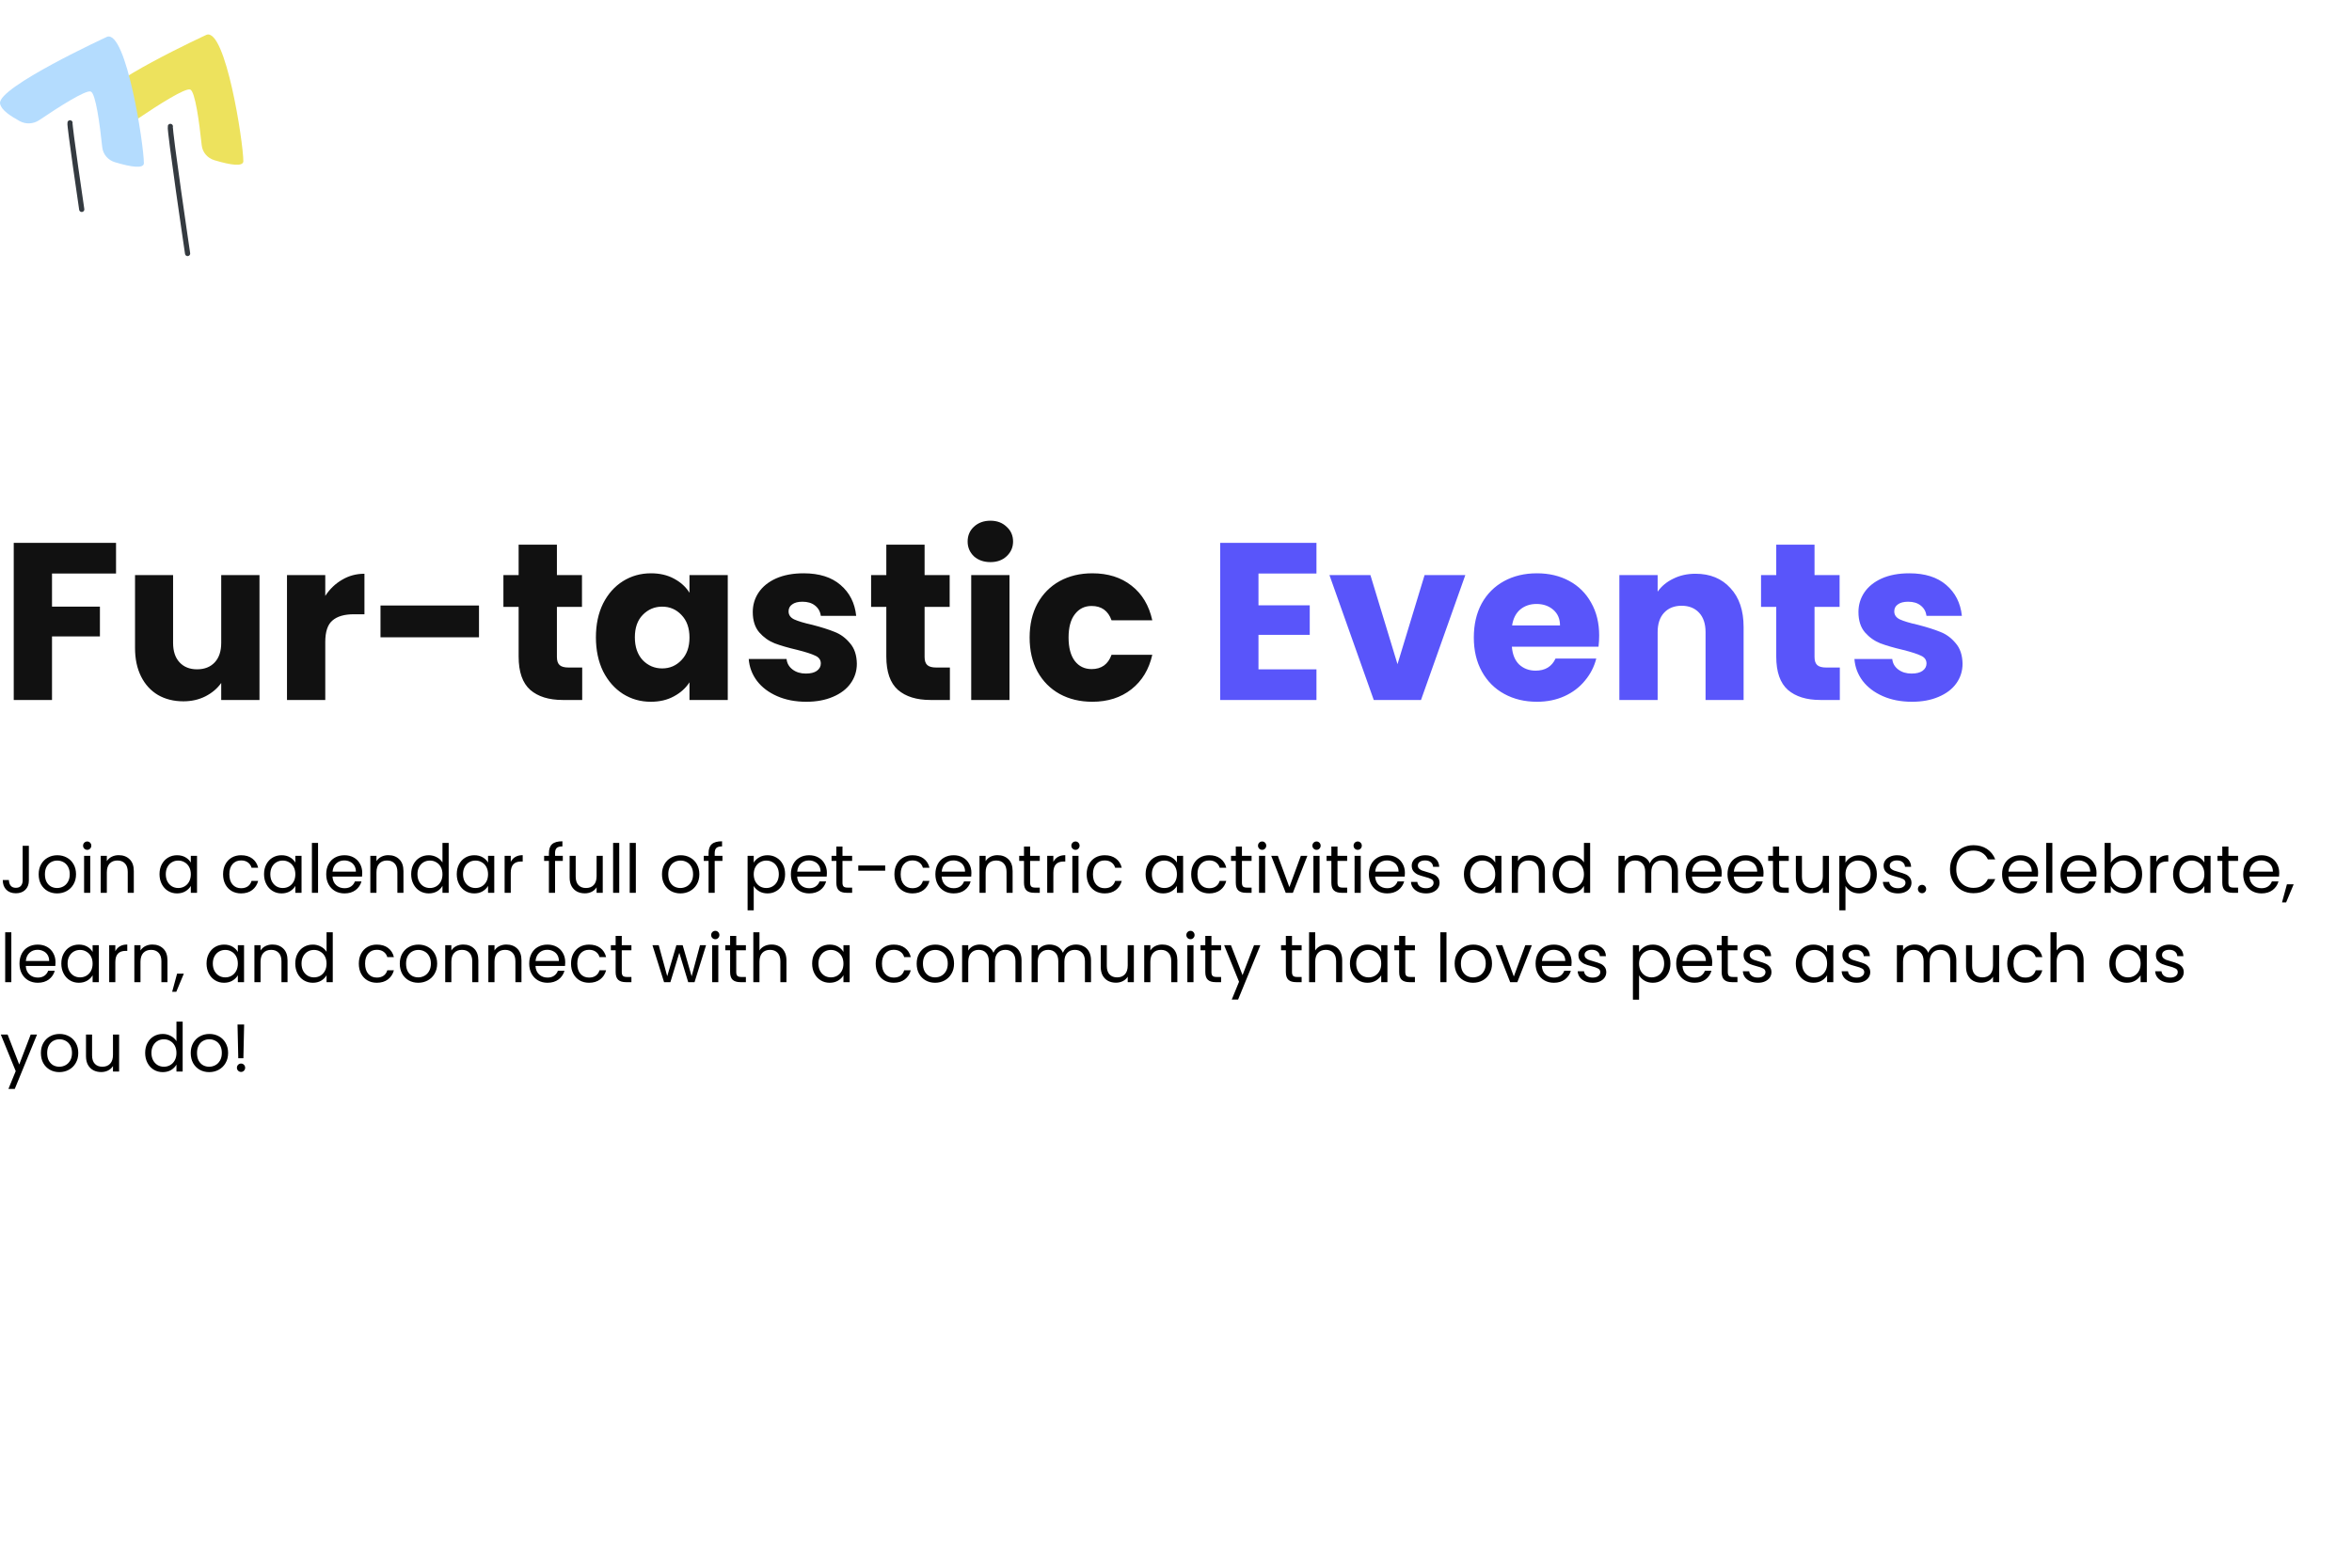 <?xml version="1.0" encoding="utf-8"?>
<svg xmlns="http://www.w3.org/2000/svg" width="1500" height="1000" viewBox="0 0 1500 1000" fill="none">
<rect width="1500" height="1000" fill="white"/>
<path d="M74.001 346.282V365.84H33.172V386.969H63.723V405.956H33.172V446.5H8.76V346.282H74.001ZM165.493 366.839V446.5H141.081V435.65C138.607 439.172 135.228 442.027 130.945 444.216C126.757 446.31 122.094 447.357 116.955 447.357C110.863 447.357 105.486 446.024 100.823 443.359C96.159 440.599 92.542 436.649 89.973 431.51C87.403 426.371 86.118 420.327 86.118 413.379V366.839H110.388V410.096C110.388 415.426 111.768 419.566 114.528 422.516C117.288 425.467 120.999 426.942 125.663 426.942C130.422 426.942 134.181 425.467 136.941 422.516C139.701 419.566 141.081 415.426 141.081 410.096V366.839H165.493ZM207.44 380.116C210.296 375.738 213.865 372.312 218.148 369.837C222.43 367.268 227.189 365.983 232.424 365.983V391.823H225.714C219.623 391.823 215.054 393.155 212.009 395.82C208.963 398.39 207.44 402.958 207.44 409.525V446.5H183.028V366.839H207.44V380.116ZM305.479 386.255V406.527H242.664V386.255H305.479ZM371.303 425.8V446.5H358.883C350.032 446.5 343.132 444.359 338.183 440.076C333.234 435.698 330.759 428.607 330.759 418.804V387.111H321.051V366.839H330.759V347.424H355.171V366.839H371.16V387.111H355.171V419.09C355.171 421.469 355.742 423.182 356.884 424.229C358.026 425.276 359.93 425.8 362.595 425.8H371.303ZM380.047 406.527C380.047 398.342 381.57 391.156 384.616 384.97C387.756 378.784 391.992 374.025 397.321 370.694C402.651 367.363 408.599 365.697 415.166 365.697C420.782 365.697 425.683 366.839 429.871 369.124C434.154 371.408 437.437 374.406 439.721 378.118V366.839H464.133V446.5H439.721V435.222C437.342 438.934 434.011 441.932 429.728 444.216C425.54 446.5 420.639 447.642 415.024 447.642C408.552 447.642 402.651 445.977 397.321 442.645C391.992 439.219 387.756 434.413 384.616 428.227C381.57 421.945 380.047 414.712 380.047 406.527ZM439.721 406.67C439.721 400.579 438.008 395.772 434.582 392.251C431.251 388.729 427.158 386.969 422.305 386.969C417.451 386.969 413.311 388.729 409.884 392.251C406.553 395.677 404.888 400.436 404.888 406.527C404.888 412.618 406.553 417.472 409.884 421.089C413.311 424.61 417.451 426.371 422.305 426.371C427.158 426.371 431.251 424.61 434.582 421.089C438.008 417.567 439.721 412.761 439.721 406.67ZM514.201 447.642C507.254 447.642 501.067 446.452 495.642 444.073C490.217 441.694 485.935 438.458 482.794 434.365C479.653 430.178 477.892 425.514 477.512 420.375H501.638C501.924 423.135 503.209 425.371 505.493 427.085C507.777 428.798 510.585 429.654 513.916 429.654C516.961 429.654 519.293 429.083 520.911 427.941C522.624 426.704 523.481 425.133 523.481 423.23C523.481 420.946 522.291 419.28 519.912 418.233C517.532 417.091 513.678 415.854 508.348 414.522C502.638 413.189 497.879 411.809 494.072 410.381C490.265 408.859 486.982 406.527 484.222 403.386C481.461 400.15 480.081 395.82 480.081 390.395C480.081 385.827 481.319 381.687 483.793 377.975C486.363 374.168 490.075 371.17 494.929 368.981C499.878 366.792 505.731 365.697 512.488 365.697C522.481 365.697 530.333 368.172 536.044 373.121C541.849 378.07 545.18 384.637 546.037 392.822H523.481C523.1 390.062 521.863 387.873 519.769 386.255C517.77 384.637 515.105 383.828 511.774 383.828C508.919 383.828 506.73 384.399 505.207 385.541C503.685 386.588 502.923 388.063 502.923 389.967C502.923 392.251 504.113 393.964 506.492 395.106C508.967 396.248 512.774 397.39 517.913 398.532C523.814 400.055 528.62 401.578 532.332 403.101C536.044 404.528 539.28 406.908 542.04 410.239C544.895 413.475 546.37 417.853 546.465 423.373C546.465 428.036 545.133 432.224 542.468 435.936C539.898 439.552 536.139 442.408 531.19 444.501C526.336 446.595 520.673 447.642 514.201 447.642ZM605.799 425.8V446.5H593.379C584.528 446.5 577.628 444.359 572.679 440.076C567.73 435.698 565.255 428.607 565.255 418.804V387.111H555.547V366.839H565.255V347.424H589.667V366.839H605.656V387.111H589.667V419.09C589.667 421.469 590.238 423.182 591.38 424.229C592.522 425.276 594.426 425.8 597.091 425.8H605.799ZM631.675 358.559C627.392 358.559 623.87 357.322 621.11 354.847C618.445 352.278 617.113 349.137 617.113 345.425C617.113 341.618 618.445 338.478 621.11 336.003C623.87 333.433 627.392 332.149 631.675 332.149C635.862 332.149 639.288 333.433 641.953 336.003C644.713 338.478 646.093 341.618 646.093 345.425C646.093 349.137 644.713 352.278 641.953 354.847C639.288 357.322 635.862 358.559 631.675 358.559ZM643.809 366.839V446.5H619.397V366.839H643.809ZM656.647 406.67C656.647 398.39 658.312 391.156 661.643 384.97C665.069 378.784 669.781 374.025 675.776 370.694C681.868 367.363 688.815 365.697 696.62 365.697C706.613 365.697 714.941 368.315 721.603 373.549C728.36 378.784 732.786 386.16 734.88 395.677H708.897C706.708 389.586 702.473 386.54 696.191 386.54C691.718 386.54 688.149 388.301 685.484 391.823C682.819 395.249 681.487 400.198 681.487 406.67C681.487 413.142 682.819 418.138 685.484 421.66C688.149 425.086 691.718 426.799 696.191 426.799C702.473 426.799 706.708 423.753 708.897 417.662H734.88C732.786 426.989 728.36 434.318 721.603 439.647C714.845 444.977 706.518 447.642 696.62 447.642C688.815 447.642 681.868 445.977 675.776 442.645C669.781 439.314 665.069 434.556 661.643 428.369C658.312 422.183 656.647 414.95 656.647 406.67Z" fill="#111111"/>
<path d="M802.603 365.84V386.112H835.295V404.957H802.603V426.942H839.578V446.5H778.191V346.282H839.578V365.84H802.603ZM891.26 423.658L908.534 366.839H934.516L906.25 446.5H876.127L847.86 366.839H873.986L891.26 423.658ZM1019.88 405.385C1019.88 407.669 1019.74 410.048 1019.46 412.523H964.207C964.588 417.472 966.158 421.279 968.918 423.944C971.773 426.513 975.247 427.798 979.34 427.798C985.431 427.798 989.666 425.229 992.045 420.089H1018.03C1016.7 425.324 1014.27 430.035 1010.75 434.223C1007.32 438.41 1002.99 441.694 997.756 444.073C992.521 446.452 986.668 447.642 980.196 447.642C972.392 447.642 965.444 445.977 959.353 442.645C953.262 439.314 948.503 434.556 945.077 428.369C941.651 422.183 939.938 414.95 939.938 406.67C939.938 398.39 941.603 391.156 944.934 384.97C948.361 378.784 953.119 374.025 959.21 370.694C965.302 367.363 972.297 365.697 980.196 365.697C987.905 365.697 994.758 367.315 1000.75 370.551C1006.75 373.787 1011.41 378.403 1014.74 384.399C1018.17 390.395 1019.88 397.39 1019.88 405.385ZM994.901 398.961C994.901 394.773 993.473 391.442 990.618 388.967C987.763 386.493 984.194 385.256 979.911 385.256C975.818 385.256 972.344 386.445 969.489 388.825C966.729 391.204 965.016 394.583 964.35 398.961H994.901ZM1081.3 365.983C1090.63 365.983 1098.05 369.028 1103.57 375.12C1109.19 381.116 1111.99 389.396 1111.99 399.96V446.5H1087.73V403.243C1087.73 397.914 1086.35 393.774 1083.59 390.823C1080.83 387.873 1077.11 386.398 1072.45 386.398C1067.79 386.398 1064.07 387.873 1061.31 390.823C1058.55 393.774 1057.17 397.914 1057.17 403.243V446.5H1032.76V366.839H1057.17V377.404C1059.65 373.882 1062.98 371.122 1067.17 369.124C1071.36 367.03 1076.07 365.983 1081.3 365.983ZM1173.36 425.8V446.5H1160.94C1152.09 446.5 1145.19 444.359 1140.24 440.076C1135.29 435.698 1132.81 428.607 1132.81 418.804V387.111H1123.11V366.839H1132.81V347.424H1157.23V366.839H1173.21V387.111H1157.23V419.09C1157.23 421.469 1157.8 423.182 1158.94 424.229C1160.08 425.276 1161.98 425.8 1164.65 425.8H1173.36ZM1219.36 447.642C1212.41 447.642 1206.23 446.452 1200.8 444.073C1195.38 441.694 1191.1 438.458 1187.95 434.365C1184.81 430.178 1183.05 425.514 1182.67 420.375H1206.8C1207.08 423.135 1208.37 425.371 1210.65 427.085C1212.94 428.798 1215.75 429.654 1219.08 429.654C1222.12 429.654 1224.45 429.083 1226.07 427.941C1227.79 426.704 1228.64 425.133 1228.64 423.23C1228.64 420.946 1227.45 419.28 1225.07 418.233C1222.69 417.091 1218.84 415.854 1213.51 414.522C1207.8 413.189 1203.04 411.809 1199.23 410.381C1195.43 408.859 1192.14 406.527 1189.38 403.386C1186.62 400.15 1185.24 395.82 1185.24 390.395C1185.24 385.827 1186.48 381.687 1188.95 377.975C1191.52 374.168 1195.24 371.17 1200.09 368.981C1205.04 366.792 1210.89 365.697 1217.65 365.697C1227.64 365.697 1235.49 368.172 1241.2 373.121C1247.01 378.07 1250.34 384.637 1251.2 392.822H1228.64C1228.26 390.062 1227.02 387.873 1224.93 386.255C1222.93 384.637 1220.27 383.828 1216.94 383.828C1214.08 383.828 1211.89 384.399 1210.37 385.541C1208.85 386.588 1208.08 388.063 1208.08 389.967C1208.08 392.251 1209.27 393.964 1211.65 395.106C1214.13 396.248 1217.93 397.39 1223.07 398.532C1228.97 400.055 1233.78 401.578 1237.49 403.101C1241.2 404.528 1244.44 406.908 1247.2 410.239C1250.06 413.475 1251.53 417.853 1251.63 423.373C1251.63 428.036 1250.29 432.224 1247.63 435.936C1245.06 439.552 1241.3 442.408 1236.35 444.501C1231.5 446.595 1225.83 447.642 1219.36 447.642Z" fill="#5955FA"/>
<path d="M18.409 539.52V561.672C18.409 564.138 17.649 566.116 16.13 567.607C14.61 569.07 12.603 569.801 10.108 569.801C7.585 569.801 5.563 569.056 4.043 567.564C2.523 566.045 1.764 563.98 1.764 561.371H5.678C5.706 562.833 6.079 564.023 6.796 564.941C7.541 565.858 8.645 566.317 10.108 566.317C11.57 566.317 12.66 565.887 13.377 565.027C14.094 564.138 14.452 563.019 14.452 561.672V539.52H18.409ZM36.4 569.887C34.192 569.887 32.185 569.385 30.378 568.382C28.601 567.378 27.195 565.959 26.163 564.123C25.16 562.26 24.658 560.109 24.658 557.672C24.658 555.263 25.174 553.141 26.206 551.306C27.267 549.442 28.701 548.023 30.508 547.048C32.314 546.044 34.336 545.542 36.572 545.542C38.809 545.542 40.83 546.044 42.637 547.048C44.443 548.023 45.863 549.428 46.895 551.263C47.956 553.098 48.487 555.234 48.487 557.672C48.487 560.109 47.942 562.26 46.852 564.123C45.791 565.959 44.343 567.378 42.508 568.382C40.673 569.385 38.637 569.887 36.4 569.887ZM36.4 566.446C37.805 566.446 39.124 566.116 40.357 565.457C41.59 564.797 42.58 563.808 43.325 562.489C44.099 561.17 44.486 559.564 44.486 557.672C44.486 555.779 44.114 554.173 43.368 552.854C42.623 551.535 41.648 550.56 40.443 549.929C39.239 549.27 37.934 548.94 36.529 548.94C35.095 548.94 33.776 549.27 32.572 549.929C31.396 550.56 30.45 551.535 29.733 552.854C29.016 554.173 28.658 555.779 28.658 557.672C28.658 559.593 29.002 561.213 29.69 562.532C30.407 563.851 31.353 564.84 32.529 565.5C33.705 566.131 34.995 566.446 36.4 566.446ZM55.654 542.101C54.909 542.101 54.278 541.843 53.762 541.327C53.246 540.811 52.988 540.18 52.988 539.434C52.988 538.689 53.246 538.058 53.762 537.542C54.278 537.026 54.909 536.768 55.654 536.768C56.371 536.768 56.974 537.026 57.461 537.542C57.977 538.058 58.235 538.689 58.235 539.434C58.235 540.18 57.977 540.811 57.461 541.327C56.974 541.843 56.371 542.101 55.654 542.101ZM57.547 545.929V569.5H53.633V545.929H57.547ZM75.702 545.499C78.57 545.499 80.892 546.374 82.67 548.123C84.448 549.843 85.337 552.338 85.337 555.607V569.5H81.466V556.166C81.466 553.815 80.878 552.023 79.702 550.79C78.527 549.528 76.921 548.897 74.885 548.897C72.82 548.897 71.172 549.542 69.939 550.833C68.734 552.123 68.132 554.001 68.132 556.467V569.5H64.218V545.929H68.132V549.284C68.906 548.08 69.953 547.148 71.272 546.488C72.62 545.829 74.097 545.499 75.702 545.499ZM101.735 557.629C101.735 555.22 102.223 553.112 103.198 551.306C104.173 549.471 105.506 548.051 107.198 547.048C108.918 546.044 110.825 545.542 112.919 545.542C114.983 545.542 116.775 545.987 118.295 546.876C119.815 547.764 120.948 548.883 121.693 550.231V545.929H125.65V569.5H121.693V565.113C120.919 566.489 119.758 567.636 118.209 568.554C116.689 569.443 114.912 569.887 112.876 569.887C110.782 569.887 108.89 569.371 107.198 568.339C105.506 567.306 104.173 565.858 103.198 563.994C102.223 562.131 101.735 560.009 101.735 557.629ZM121.693 557.672C121.693 555.894 121.335 554.345 120.618 553.026C119.901 551.707 118.926 550.704 117.693 550.015C116.489 549.299 115.155 548.94 113.693 548.94C112.23 548.94 110.897 549.284 109.693 549.972C108.488 550.661 107.528 551.664 106.811 552.983C106.094 554.302 105.736 555.851 105.736 557.629C105.736 559.435 106.094 561.012 106.811 562.36C107.528 563.679 108.488 564.697 109.693 565.414C110.897 566.102 112.23 566.446 113.693 566.446C115.155 566.446 116.489 566.102 117.693 565.414C118.926 564.697 119.901 563.679 120.618 562.36C121.335 561.012 121.693 559.449 121.693 557.672ZM142.269 557.672C142.269 555.234 142.757 553.112 143.732 551.306C144.707 549.471 146.055 548.051 147.775 547.048C149.524 546.044 151.517 545.542 153.754 545.542C156.65 545.542 159.03 546.245 160.894 547.65C162.786 549.055 164.034 551.005 164.636 553.499H160.421C160.019 552.066 159.231 550.933 158.055 550.101C156.908 549.27 155.474 548.854 153.754 548.854C151.517 548.854 149.711 549.628 148.334 551.177C146.958 552.697 146.27 554.861 146.27 557.672C146.27 560.51 146.958 562.704 148.334 564.253C149.711 565.801 151.517 566.575 153.754 566.575C155.474 566.575 156.908 566.174 158.055 565.371C159.202 564.568 159.991 563.421 160.421 561.93H164.636C164.005 564.339 162.743 566.274 160.851 567.736C158.958 569.17 156.593 569.887 153.754 569.887C151.517 569.887 149.524 569.385 147.775 568.382C146.055 567.378 144.707 565.959 143.732 564.123C142.757 562.288 142.269 560.138 142.269 557.672ZM168.396 557.629C168.396 555.22 168.884 553.112 169.858 551.306C170.833 549.471 172.167 548.051 173.859 547.048C175.579 546.044 177.486 545.542 179.579 545.542C181.644 545.542 183.436 545.987 184.956 546.876C186.476 547.764 187.608 548.883 188.354 550.231V545.929H192.311V569.5H188.354V565.113C187.58 566.489 186.418 567.636 184.87 568.554C183.35 569.443 181.572 569.887 179.536 569.887C177.443 569.887 175.55 569.371 173.859 568.339C172.167 567.306 170.833 565.858 169.858 563.994C168.884 562.131 168.396 560.009 168.396 557.629ZM188.354 557.672C188.354 555.894 187.995 554.345 187.278 553.026C186.562 551.707 185.587 550.704 184.354 550.015C183.149 549.299 181.816 548.94 180.353 548.94C178.891 548.94 177.558 549.284 176.353 549.972C175.149 550.661 174.188 551.664 173.471 552.983C172.755 554.302 172.396 555.851 172.396 557.629C172.396 559.435 172.755 561.012 173.471 562.36C174.188 563.679 175.149 564.697 176.353 565.414C177.558 566.102 178.891 566.446 180.353 566.446C181.816 566.446 183.149 566.102 184.354 565.414C185.587 564.697 186.562 563.679 187.278 562.36C187.995 561.012 188.354 559.449 188.354 557.672ZM202.839 537.671V569.5H198.925V537.671H202.839ZM231.017 556.811C231.017 557.557 230.974 558.345 230.887 559.177H212.048C212.191 561.5 212.98 563.321 214.414 564.64C215.876 565.93 217.64 566.575 219.704 566.575C221.396 566.575 222.801 566.188 223.919 565.414C225.066 564.611 225.869 563.55 226.328 562.231H230.543C229.913 564.496 228.651 566.346 226.758 567.78C224.866 569.185 222.514 569.887 219.704 569.887C217.468 569.887 215.46 569.385 213.683 568.382C211.933 567.378 210.557 565.959 209.553 564.123C208.55 562.26 208.048 560.109 208.048 557.672C208.048 555.234 208.535 553.098 209.51 551.263C210.485 549.428 211.847 548.023 213.597 547.048C215.374 546.044 217.41 545.542 219.704 545.542C221.941 545.542 223.919 546.03 225.64 547.005C227.36 547.98 228.68 549.327 229.597 551.048C230.543 552.74 231.017 554.661 231.017 556.811ZM226.973 555.994C226.973 554.503 226.644 553.227 225.984 552.166C225.325 551.076 224.421 550.259 223.274 549.714C222.156 549.141 220.909 548.854 219.532 548.854C217.554 548.854 215.862 549.485 214.457 550.747C213.08 552.008 212.292 553.758 212.091 555.994H226.973ZM247.667 545.499C250.535 545.499 252.857 546.374 254.635 548.123C256.413 549.843 257.302 552.338 257.302 555.607V569.5H253.431V556.166C253.431 553.815 252.843 552.023 251.667 550.79C250.492 549.528 248.886 548.897 246.85 548.897C244.785 548.897 243.137 549.542 241.904 550.833C240.699 552.123 240.097 554.001 240.097 556.467V569.5H236.183V545.929H240.097V549.284C240.871 548.08 241.918 547.148 243.237 546.488C244.585 545.829 246.062 545.499 247.667 545.499ZM262.233 557.629C262.233 555.22 262.721 553.112 263.696 551.306C264.671 549.471 266.004 548.051 267.696 547.048C269.416 546.044 271.338 545.542 273.46 545.542C275.295 545.542 277.001 545.972 278.578 546.833C280.155 547.664 281.359 548.768 282.191 550.144V537.671H286.148V569.5H282.191V565.07C281.417 566.475 280.27 567.636 278.75 568.554C277.23 569.443 275.452 569.887 273.417 569.887C271.323 569.887 269.416 569.371 267.696 568.339C266.004 567.306 264.671 565.858 263.696 563.994C262.721 562.131 262.233 560.009 262.233 557.629ZM282.191 557.672C282.191 555.894 281.833 554.345 281.116 553.026C280.399 551.707 279.424 550.704 278.191 550.015C276.987 549.299 275.653 548.94 274.191 548.94C272.728 548.94 271.395 549.284 270.191 549.972C268.986 550.661 268.026 551.664 267.309 552.983C266.592 554.302 266.233 555.851 266.233 557.629C266.233 559.435 266.592 561.012 267.309 562.36C268.026 563.679 268.986 564.697 270.191 565.414C271.395 566.102 272.728 566.446 274.191 566.446C275.653 566.446 276.987 566.102 278.191 565.414C279.424 564.697 280.399 563.679 281.116 562.36C281.833 561.012 282.191 559.449 282.191 557.672ZM291.3 557.629C291.3 555.22 291.788 553.112 292.763 551.306C293.738 549.471 295.071 548.051 296.763 547.048C298.483 546.044 300.39 545.542 302.483 545.542C304.548 545.542 306.34 545.987 307.86 546.876C309.38 547.764 310.512 548.883 311.258 550.231V545.929H315.215V569.5H311.258V565.113C310.484 566.489 309.322 567.636 307.774 568.554C306.254 569.443 304.476 569.887 302.44 569.887C300.347 569.887 298.455 569.371 296.763 568.339C295.071 567.306 293.738 565.858 292.763 563.994C291.788 562.131 291.3 560.009 291.3 557.629ZM311.258 557.672C311.258 555.894 310.899 554.345 310.183 553.026C309.466 551.707 308.491 550.704 307.258 550.015C306.053 549.299 304.72 548.94 303.258 548.94C301.795 548.94 300.462 549.284 299.257 549.972C298.053 550.661 297.093 551.664 296.376 552.983C295.659 554.302 295.3 555.851 295.3 557.629C295.3 559.435 295.659 561.012 296.376 562.36C297.093 563.679 298.053 564.697 299.257 565.414C300.462 566.102 301.795 566.446 303.258 566.446C304.72 566.446 306.053 566.102 307.258 565.414C308.491 564.697 309.466 563.679 310.183 562.36C310.899 561.012 311.258 559.449 311.258 557.672ZM325.744 549.757C326.432 548.41 327.407 547.363 328.668 546.617C329.959 545.872 331.522 545.499 333.357 545.499V549.542H332.325C327.937 549.542 325.744 551.922 325.744 556.682V569.5H321.83V545.929H325.744V549.757ZM358.934 549.155H353.988V569.5H350.073V549.155H347.02V545.929H350.073V544.252C350.073 541.614 350.747 539.693 352.095 538.488C353.471 537.255 355.665 536.639 358.676 536.639V539.908C356.955 539.908 355.737 540.252 355.02 540.94C354.332 541.599 353.988 542.703 353.988 544.252V545.929H358.934V549.155ZM384.402 545.929V569.5H380.487V566.016C379.742 567.22 378.695 568.167 377.348 568.855C376.029 569.514 374.566 569.844 372.96 569.844C371.125 569.844 369.476 569.471 368.014 568.726C366.552 567.952 365.39 566.805 364.53 565.285C363.698 563.765 363.283 561.916 363.283 559.736V545.929H367.154V559.22C367.154 561.543 367.742 563.335 368.917 564.597C370.093 565.83 371.699 566.446 373.735 566.446C375.828 566.446 377.477 565.801 378.681 564.511C379.885 563.22 380.487 561.342 380.487 558.876V545.929H384.402ZM394.924 537.671V569.5H391.01V537.671H394.924ZM405.51 537.671V569.5H401.595V537.671H405.51ZM433.928 569.887C431.72 569.887 429.712 569.385 427.906 568.382C426.128 567.378 424.723 565.959 423.691 564.123C422.687 562.26 422.185 560.109 422.185 557.672C422.185 555.263 422.701 553.141 423.734 551.306C424.795 549.442 426.228 548.023 428.035 547.048C429.841 546.044 431.863 545.542 434.1 545.542C436.336 545.542 438.358 546.044 440.164 547.048C441.971 548.023 443.39 549.428 444.423 551.263C445.484 553.098 446.014 555.234 446.014 557.672C446.014 560.109 445.469 562.26 444.38 564.123C443.319 565.959 441.87 567.378 440.035 568.382C438.2 569.385 436.164 569.887 433.928 569.887ZM433.928 566.446C435.333 566.446 436.652 566.116 437.885 565.457C439.118 564.797 440.107 563.808 440.853 562.489C441.627 561.17 442.014 559.564 442.014 557.672C442.014 555.779 441.641 554.173 440.896 552.854C440.15 551.535 439.175 550.56 437.971 549.929C436.766 549.27 435.462 548.94 434.057 548.94C432.623 548.94 431.304 549.27 430.099 549.929C428.924 550.56 427.978 551.535 427.261 552.854C426.544 554.173 426.185 555.779 426.185 557.672C426.185 559.593 426.529 561.213 427.218 562.532C427.934 563.851 428.881 564.84 430.056 565.5C431.232 566.131 432.522 566.446 433.928 566.446ZM460.752 549.155H455.806V569.5H451.892V549.155H448.838V545.929H451.892V544.252C451.892 541.614 452.565 539.693 453.913 538.488C455.29 537.255 457.483 536.639 460.494 536.639V539.908C458.774 539.908 457.555 540.252 456.838 540.94C456.15 541.599 455.806 542.703 455.806 544.252V545.929H460.752V549.155ZM480.697 550.274C481.471 548.926 482.618 547.807 484.138 546.919C485.686 546.001 487.479 545.542 489.515 545.542C491.608 545.542 493.5 546.044 495.192 547.048C496.913 548.051 498.26 549.471 499.235 551.306C500.21 553.112 500.698 555.22 500.698 557.629C500.698 560.009 500.21 562.131 499.235 563.994C498.26 565.858 496.913 567.306 495.192 568.339C493.5 569.371 491.608 569.887 489.515 569.887C487.507 569.887 485.729 569.443 484.181 568.554C482.661 567.636 481.5 566.503 480.697 565.156V580.683H476.783V545.929H480.697V550.274ZM496.698 557.629C496.698 555.851 496.339 554.302 495.622 552.983C494.905 551.664 493.93 550.661 492.697 549.972C491.493 549.284 490.16 548.94 488.697 548.94C487.264 548.94 485.93 549.299 484.697 550.015C483.493 550.704 482.518 551.722 481.772 553.069C481.055 554.388 480.697 555.922 480.697 557.672C480.697 559.449 481.055 561.012 481.772 562.36C482.518 563.679 483.493 564.697 484.697 565.414C485.93 566.102 487.264 566.446 488.697 566.446C490.16 566.446 491.493 566.102 492.697 565.414C493.93 564.697 494.905 563.679 495.622 562.36C496.339 561.012 496.698 559.435 496.698 557.629ZM527.356 556.811C527.356 557.557 527.313 558.345 527.227 559.177H508.387C508.531 561.5 509.319 563.321 510.753 564.64C512.216 565.93 513.979 566.575 516.044 566.575C517.735 566.575 519.141 566.188 520.259 565.414C521.406 564.611 522.209 563.55 522.668 562.231H526.883C526.252 564.496 524.99 566.346 523.098 567.78C521.205 569.185 518.854 569.887 516.044 569.887C513.807 569.887 511.8 569.385 510.022 568.382C508.273 567.378 506.896 565.959 505.893 564.123C504.889 562.26 504.387 560.109 504.387 557.672C504.387 555.234 504.875 553.098 505.85 551.263C506.825 549.428 508.187 548.023 509.936 547.048C511.714 546.044 513.75 545.542 516.044 545.542C518.28 545.542 520.259 546.03 521.979 547.005C523.7 547.98 525.019 549.327 525.936 551.048C526.883 552.74 527.356 554.661 527.356 556.811ZM523.313 555.994C523.313 554.503 522.983 553.227 522.323 552.166C521.664 551.076 520.761 550.259 519.614 549.714C518.495 549.141 517.248 548.854 515.872 548.854C513.893 548.854 512.201 549.485 510.796 550.747C509.42 552.008 508.631 553.758 508.43 555.994H523.313ZM537.297 549.155V563.048C537.297 564.195 537.54 565.012 538.028 565.5C538.515 565.959 539.361 566.188 540.566 566.188H543.448V569.5H539.921C537.741 569.5 536.107 568.998 535.017 567.995C533.927 566.991 533.383 565.342 533.383 563.048V549.155H530.329V545.929H533.383V539.994H537.297V545.929H543.448V549.155H537.297ZM564.535 552.08V555.392H547.373V552.08H564.535ZM570.418 557.672C570.418 555.234 570.905 553.112 571.88 551.306C572.855 549.471 574.203 548.051 575.923 547.048C577.673 546.044 579.666 545.542 581.902 545.542C584.798 545.542 587.178 546.245 589.042 547.65C590.935 549.055 592.182 551.005 592.784 553.499H588.569C588.168 552.066 587.379 550.933 586.203 550.101C585.056 549.27 583.623 548.854 581.902 548.854C579.666 548.854 577.859 549.628 576.483 551.177C575.106 552.697 574.418 554.861 574.418 557.672C574.418 560.51 575.106 562.704 576.483 564.253C577.859 565.801 579.666 566.575 581.902 566.575C583.623 566.575 585.056 566.174 586.203 565.371C587.35 564.568 588.139 563.421 588.569 561.93H592.784C592.153 564.339 590.892 566.274 588.999 567.736C587.107 569.17 584.741 569.887 581.902 569.887C579.666 569.887 577.673 569.385 575.923 568.382C574.203 567.378 572.855 565.959 571.88 564.123C570.905 562.288 570.418 560.138 570.418 557.672ZM619.513 556.811C619.513 557.557 619.47 558.345 619.384 559.177H600.545C600.688 561.5 601.477 563.321 602.91 564.64C604.373 565.93 606.136 566.575 608.201 566.575C609.893 566.575 611.298 566.188 612.416 565.414C613.563 564.611 614.366 563.55 614.825 562.231H619.04C618.409 564.496 617.147 566.346 615.255 567.78C613.362 569.185 611.011 569.887 608.201 569.887C605.964 569.887 603.957 569.385 602.179 568.382C600.43 567.378 599.054 565.959 598.05 564.123C597.046 562.26 596.544 560.109 596.544 557.672C596.544 555.234 597.032 553.098 598.007 551.263C598.982 549.428 600.344 548.023 602.093 547.048C603.871 546.044 605.907 545.542 608.201 545.542C610.437 545.542 612.416 546.03 614.136 547.005C615.857 547.98 617.176 549.327 618.094 551.048C619.04 552.74 619.513 554.661 619.513 556.811ZM615.47 555.994C615.47 554.503 615.14 553.227 614.481 552.166C613.821 551.076 612.918 550.259 611.771 549.714C610.652 549.141 609.405 548.854 608.029 548.854C606.05 548.854 604.358 549.485 602.953 550.747C601.577 552.008 600.788 553.758 600.588 555.994H615.47ZM636.164 545.499C639.031 545.499 641.354 546.374 643.132 548.123C644.91 549.843 645.799 552.338 645.799 555.607V569.5H641.927V556.166C641.927 553.815 641.34 552.023 640.164 550.79C638.988 549.528 637.383 548.897 635.347 548.897C633.282 548.897 631.633 549.542 630.4 550.833C629.196 552.123 628.594 554.001 628.594 556.467V569.5H624.68V545.929H628.594V549.284C629.368 548.08 630.415 547.148 631.734 546.488C633.081 545.829 634.558 545.499 636.164 545.499ZM656.967 549.155V563.048C656.967 564.195 657.21 565.012 657.698 565.5C658.185 565.959 659.031 566.188 660.236 566.188H663.117V569.5H659.59C657.411 569.5 655.777 568.998 654.687 567.995C653.597 566.991 653.052 565.342 653.052 563.048V549.155H649.999V545.929H653.052V539.994H656.967V545.929H663.117V549.155H656.967ZM671.774 549.757C672.462 548.41 673.437 547.363 674.699 546.617C675.989 545.872 677.552 545.499 679.387 545.499V549.542H678.355C673.968 549.542 671.774 551.922 671.774 556.682V569.5H667.86V545.929H671.774V549.757ZM685.927 542.101C685.181 542.101 684.551 541.843 684.034 541.327C683.518 540.811 683.26 540.18 683.26 539.434C683.26 538.689 683.518 538.058 684.034 537.542C684.551 537.026 685.181 536.768 685.927 536.768C686.644 536.768 687.246 537.026 687.733 537.542C688.25 538.058 688.508 538.689 688.508 539.434C688.508 540.18 688.25 540.811 687.733 541.327C687.246 541.843 686.644 542.101 685.927 542.101ZM687.82 545.929V569.5H683.905V545.929H687.82ZM693.028 557.672C693.028 555.234 693.516 553.112 694.49 551.306C695.465 549.471 696.813 548.051 698.534 547.048C700.283 546.044 702.276 545.542 704.512 545.542C707.408 545.542 709.789 546.245 711.652 547.65C713.545 549.055 714.792 551.005 715.394 553.499H711.179C710.778 552.066 709.989 550.933 708.814 550.101C707.667 549.27 706.233 548.854 704.512 548.854C702.276 548.854 700.469 549.628 699.093 551.177C697.716 552.697 697.028 554.861 697.028 557.672C697.028 560.51 697.716 562.704 699.093 564.253C700.469 565.801 702.276 566.575 704.512 566.575C706.233 566.575 707.667 566.174 708.814 565.371C709.961 564.568 710.749 563.421 711.179 561.93H715.394C714.764 564.339 713.502 566.274 711.609 567.736C709.717 569.17 707.351 569.887 704.512 569.887C702.276 569.887 700.283 569.385 698.534 568.382C696.813 567.378 695.465 565.959 694.49 564.123C693.516 562.288 693.028 560.138 693.028 557.672ZM730.622 557.629C730.622 555.22 731.109 553.112 732.084 551.306C733.059 549.471 734.393 548.051 736.084 547.048C737.805 546.044 739.712 545.542 741.805 545.542C743.87 545.542 745.662 545.987 747.182 546.876C748.701 547.764 749.834 548.883 750.579 550.231V545.929H754.537V569.5H750.579V565.113C749.805 566.489 748.644 567.636 747.096 568.554C745.576 569.443 743.798 569.887 741.762 569.887C739.669 569.887 737.776 569.371 736.084 568.339C734.393 567.306 733.059 565.858 732.084 563.994C731.109 562.131 730.622 560.009 730.622 557.629ZM750.579 557.672C750.579 555.894 750.221 554.345 749.504 553.026C748.787 551.707 747.812 550.704 746.579 550.015C745.375 549.299 744.042 548.94 742.579 548.94C741.117 548.94 739.783 549.284 738.579 549.972C737.375 550.661 736.414 551.664 735.697 552.983C734.98 554.302 734.622 555.851 734.622 557.629C734.622 559.435 734.98 561.012 735.697 562.36C736.414 563.679 737.375 564.697 738.579 565.414C739.783 566.102 741.117 566.446 742.579 566.446C744.042 566.446 745.375 566.102 746.579 565.414C747.812 564.697 748.787 563.679 749.504 562.36C750.221 561.012 750.579 559.449 750.579 557.672ZM759.689 557.672C759.689 555.234 760.176 553.112 761.151 551.306C762.126 549.471 763.474 548.051 765.194 547.048C766.943 546.044 768.936 545.542 771.173 545.542C774.069 545.542 776.449 546.245 778.313 547.65C780.205 549.055 781.453 551.005 782.055 553.499H777.84C777.438 552.066 776.65 550.933 775.474 550.101C774.327 549.27 772.893 548.854 771.173 548.854C768.936 548.854 767.13 549.628 765.753 551.177C764.377 552.697 763.689 554.861 763.689 557.672C763.689 560.51 764.377 562.704 765.753 564.253C767.13 565.801 768.936 566.575 771.173 566.575C772.893 566.575 774.327 566.174 775.474 565.371C776.621 564.568 777.41 563.421 777.84 561.93H782.055C781.424 564.339 780.162 566.274 778.27 567.736C776.377 569.17 774.012 569.887 771.173 569.887C768.936 569.887 766.943 569.385 765.194 568.382C763.474 567.378 762.126 565.959 761.151 564.123C760.176 562.288 759.689 560.138 759.689 557.672ZM792.052 549.155V563.048C792.052 564.195 792.296 565.012 792.783 565.5C793.271 565.959 794.117 566.188 795.321 566.188H798.203V569.5H794.676C792.496 569.5 790.862 568.998 789.772 567.995C788.683 566.991 788.138 565.342 788.138 563.048V549.155H785.084V545.929H788.138V539.994H792.052V545.929H798.203V549.155H792.052ZM804.967 542.101C804.221 542.101 803.59 541.843 803.074 541.327C802.558 540.811 802.3 540.18 802.3 539.434C802.3 538.689 802.558 538.058 803.074 537.542C803.59 537.026 804.221 536.768 804.967 536.768C805.684 536.768 806.286 537.026 806.773 537.542C807.289 538.058 807.548 538.689 807.548 539.434C807.548 540.18 807.289 540.811 806.773 541.327C806.286 541.843 805.684 542.101 804.967 542.101ZM806.859 545.929V569.5H802.945V545.929H806.859ZM822.305 565.887L829.617 545.929H833.789L824.541 569.5H819.982L810.734 545.929H814.95L822.305 565.887ZM839.662 542.101C838.917 542.101 838.286 541.843 837.77 541.327C837.254 540.811 836.995 540.18 836.995 539.434C836.995 538.689 837.254 538.058 837.77 537.542C838.286 537.026 838.917 536.768 839.662 536.768C840.379 536.768 840.981 537.026 841.469 537.542C841.985 538.058 842.243 538.689 842.243 539.434C842.243 540.18 841.985 540.811 841.469 541.327C840.981 541.843 840.379 542.101 839.662 542.101ZM841.555 545.929V569.5H837.641V545.929H841.555ZM853 549.155V563.048C853 564.195 853.244 565.012 853.731 565.5C854.219 565.959 855.065 566.188 856.269 566.188H859.151V569.5H855.624C853.445 569.5 851.81 568.998 850.72 567.995C849.631 566.991 849.086 565.342 849.086 563.048V549.155H846.032V545.929H849.086V539.994H853V545.929H859.151V549.155H853ZM865.915 542.101C865.169 542.101 864.538 541.843 864.022 541.327C863.506 540.811 863.248 540.18 863.248 539.434C863.248 538.689 863.506 538.058 864.022 537.542C864.538 537.026 865.169 536.768 865.915 536.768C866.632 536.768 867.234 537.026 867.721 537.542C868.237 538.058 868.496 538.689 868.496 539.434C868.496 540.18 868.237 540.811 867.721 541.327C867.234 541.843 866.632 542.101 865.915 542.101ZM867.807 545.929V569.5H863.893V545.929H867.807ZM895.984 556.811C895.984 557.557 895.941 558.345 895.855 559.177H877.016C877.159 561.5 877.948 563.321 879.382 564.64C880.844 565.93 882.608 566.575 884.672 566.575C886.364 566.575 887.769 566.188 888.887 565.414C890.034 564.611 890.837 563.55 891.296 562.231H895.511C894.88 564.496 893.619 566.346 891.726 567.78C889.834 569.185 887.482 569.887 884.672 569.887C882.436 569.887 880.428 569.385 878.651 568.382C876.901 567.378 875.525 565.959 874.521 564.123C873.518 562.26 873.016 560.109 873.016 557.672C873.016 555.234 873.503 553.098 874.478 551.263C875.453 549.428 876.815 548.023 878.564 547.048C880.342 546.044 882.378 545.542 884.672 545.542C886.909 545.542 888.887 546.03 890.608 547.005C892.328 547.98 893.647 549.327 894.565 551.048C895.511 552.74 895.984 554.661 895.984 556.811ZM891.941 555.994C891.941 554.503 891.612 553.227 890.952 552.166C890.293 551.076 889.389 550.259 888.242 549.714C887.124 549.141 885.877 548.854 884.5 548.854C882.522 548.854 880.83 549.485 879.425 550.747C878.048 552.008 877.26 553.758 877.059 555.994H891.941ZM909.495 569.887C907.689 569.887 906.069 569.586 904.635 568.984C903.201 568.353 902.069 567.493 901.237 566.403C900.405 565.285 899.947 564.009 899.861 562.575H903.904C904.018 563.751 904.563 564.711 905.538 565.457C906.542 566.202 907.847 566.575 909.452 566.575C910.943 566.575 912.119 566.245 912.979 565.586C913.84 564.926 914.27 564.095 914.27 563.091C914.27 562.059 913.811 561.299 912.893 560.812C911.976 560.295 910.556 559.794 908.635 559.306C906.886 558.847 905.452 558.388 904.334 557.93C903.244 557.442 902.298 556.74 901.495 555.822C900.721 554.876 900.334 553.643 900.334 552.123C900.334 550.919 900.692 549.815 901.409 548.811C902.126 547.807 903.144 547.019 904.463 546.445C905.782 545.843 907.287 545.542 908.979 545.542C911.589 545.542 913.696 546.202 915.302 547.521C916.908 548.84 917.768 550.646 917.883 552.94H913.969C913.883 551.707 913.381 550.718 912.463 549.972C911.574 549.227 910.37 548.854 908.85 548.854C907.445 548.854 906.327 549.155 905.495 549.757C904.664 550.36 904.248 551.148 904.248 552.123C904.248 552.897 904.492 553.542 904.979 554.059C905.495 554.546 906.126 554.948 906.872 555.263C907.646 555.55 908.707 555.879 910.054 556.252C911.746 556.711 913.123 557.17 914.184 557.629C915.245 558.059 916.148 558.718 916.893 559.607C917.668 560.496 918.069 561.657 918.098 563.091C918.098 564.382 917.739 565.543 917.022 566.575C916.306 567.607 915.288 568.425 913.969 569.027C912.678 569.6 911.187 569.887 909.495 569.887ZM933.628 557.629C933.628 555.22 934.115 553.112 935.09 551.306C936.065 549.471 937.399 548.051 939.09 547.048C940.811 546.044 942.718 545.542 944.811 545.542C946.876 545.542 948.668 545.987 950.188 546.876C951.707 547.764 952.84 548.883 953.586 550.231V545.929H957.543V569.5H953.586V565.113C952.811 566.489 951.65 567.636 950.102 568.554C948.582 569.443 946.804 569.887 944.768 569.887C942.675 569.887 940.782 569.371 939.09 568.339C937.399 567.306 936.065 565.858 935.09 563.994C934.115 562.131 933.628 560.009 933.628 557.629ZM953.586 557.672C953.586 555.894 953.227 554.345 952.51 553.026C951.793 551.707 950.818 550.704 949.585 550.015C948.381 549.299 947.048 548.94 945.585 548.94C944.123 548.94 942.79 549.284 941.585 549.972C940.381 550.661 939.42 551.664 938.703 552.983C937.986 554.302 937.628 555.851 937.628 557.629C937.628 559.435 937.986 561.012 938.703 562.36C939.42 563.679 940.381 564.697 941.585 565.414C942.79 566.102 944.123 566.446 945.585 566.446C947.048 566.446 948.381 566.102 949.585 565.414C950.818 564.697 951.793 563.679 952.51 562.36C953.227 561.012 953.586 559.449 953.586 557.672ZM975.641 545.499C978.509 545.499 980.832 546.374 982.609 548.123C984.387 549.843 985.276 552.338 985.276 555.607V569.5H981.405V556.166C981.405 553.815 980.817 552.023 979.642 550.79C978.466 549.528 976.86 548.897 974.824 548.897C972.76 548.897 971.111 549.542 969.878 550.833C968.674 552.123 968.071 554.001 968.071 556.467V569.5H964.157V545.929H968.071V549.284C968.846 548.08 969.892 547.148 971.211 546.488C972.559 545.829 974.036 545.499 975.641 545.499ZM990.207 557.629C990.207 555.22 990.695 553.112 991.67 551.306C992.645 549.471 993.978 548.051 995.67 547.048C997.391 546.044 999.312 545.542 1001.43 545.542C1003.27 545.542 1004.98 545.972 1006.55 546.833C1008.13 547.664 1009.33 548.768 1010.17 550.144V537.671H1014.12V569.5H1010.17V565.07C1009.39 566.475 1008.24 567.636 1006.72 568.554C1005.2 569.443 1003.43 569.887 1001.39 569.887C999.297 569.887 997.391 569.371 995.67 568.339C993.978 567.306 992.645 565.858 991.67 563.994C990.695 562.131 990.207 560.009 990.207 557.629ZM1010.17 557.672C1010.17 555.894 1009.81 554.345 1009.09 553.026C1008.37 551.707 1007.4 550.704 1006.17 550.015C1004.96 549.299 1003.63 548.94 1002.16 548.94C1000.7 548.94 999.369 549.284 998.165 549.972C996.96 550.661 996 551.664 995.283 552.983C994.566 554.302 994.208 555.851 994.208 557.629C994.208 559.435 994.566 561.012 995.283 562.36C996 563.679 996.96 564.697 998.165 565.414C999.369 566.102 1000.7 566.446 1002.16 566.446C1003.63 566.446 1004.96 566.102 1006.17 565.414C1007.4 564.697 1008.37 563.679 1009.09 562.36C1009.81 561.012 1010.17 559.449 1010.17 557.672ZM1060.55 545.499C1062.38 545.499 1064.02 545.886 1065.45 546.66C1066.89 547.406 1068.02 548.539 1068.85 550.058C1069.68 551.578 1070.1 553.428 1070.1 555.607V569.5H1066.23V556.166C1066.23 553.815 1065.64 552.023 1064.46 550.79C1063.32 549.528 1061.75 548.897 1059.77 548.897C1057.74 548.897 1056.12 549.557 1054.91 550.876C1053.71 552.166 1053.11 554.044 1053.11 556.51V569.5H1049.24V556.166C1049.24 553.815 1048.65 552.023 1047.47 550.79C1046.33 549.528 1044.76 548.897 1042.78 548.897C1040.75 548.897 1039.13 549.557 1037.92 550.876C1036.72 552.166 1036.12 554.044 1036.12 556.51V569.5H1032.2V545.929H1036.12V549.327C1036.89 548.094 1037.92 547.148 1039.21 546.488C1040.53 545.829 1041.98 545.499 1043.56 545.499C1045.54 545.499 1047.29 545.944 1048.81 546.833C1050.33 547.721 1051.46 549.026 1052.2 550.747C1052.86 549.084 1053.95 547.793 1055.47 546.876C1056.99 545.958 1058.69 545.499 1060.55 545.499ZM1098.02 556.811C1098.02 557.557 1097.98 558.345 1097.9 559.177H1079.06C1079.2 561.5 1079.99 563.321 1081.42 564.64C1082.88 565.93 1084.65 566.575 1086.71 566.575C1088.4 566.575 1089.81 566.188 1090.93 565.414C1092.07 564.611 1092.88 563.55 1093.34 562.231H1097.55C1096.92 564.496 1095.66 566.346 1093.77 567.78C1091.87 569.185 1089.52 569.887 1086.71 569.887C1084.48 569.887 1082.47 569.385 1080.69 568.382C1078.94 567.378 1077.56 565.959 1076.56 564.123C1075.56 562.26 1075.06 560.109 1075.06 557.672C1075.06 555.234 1075.54 553.098 1076.52 551.263C1077.49 549.428 1078.86 548.023 1080.6 547.048C1082.38 546.044 1084.42 545.542 1086.71 545.542C1088.95 545.542 1090.93 546.03 1092.65 547.005C1094.37 547.98 1095.69 549.327 1096.61 551.048C1097.55 552.74 1098.02 554.661 1098.02 556.811ZM1093.98 555.994C1093.98 554.503 1093.65 553.227 1092.99 552.166C1092.33 551.076 1091.43 550.259 1090.28 549.714C1089.16 549.141 1087.92 548.854 1086.54 548.854C1084.56 548.854 1082.87 549.485 1081.46 550.747C1080.09 552.008 1079.3 553.758 1079.1 555.994H1093.98ZM1124.7 556.811C1124.7 557.557 1124.65 558.345 1124.57 559.177H1105.73C1105.87 561.5 1106.66 563.321 1108.09 564.64C1109.56 565.93 1111.32 566.575 1113.38 566.575C1115.08 566.575 1116.48 566.188 1117.6 565.414C1118.75 564.611 1119.55 563.55 1120.01 562.231H1124.22C1123.59 564.496 1122.33 566.346 1120.44 567.78C1118.55 569.185 1116.2 569.887 1113.38 569.887C1111.15 569.887 1109.14 569.385 1107.36 568.382C1105.61 567.378 1104.24 565.959 1103.23 564.123C1102.23 562.26 1101.73 560.109 1101.73 557.672C1101.73 555.234 1102.22 553.098 1103.19 551.263C1104.17 549.428 1105.53 548.023 1107.28 547.048C1109.05 546.044 1111.09 545.542 1113.38 545.542C1115.62 545.542 1117.6 546.03 1119.32 547.005C1121.04 547.98 1122.36 549.327 1123.28 551.048C1124.22 552.74 1124.7 554.661 1124.7 556.811ZM1120.65 555.994C1120.65 554.503 1120.32 553.227 1119.66 552.166C1119.01 551.076 1118.1 550.259 1116.95 549.714C1115.84 549.141 1114.59 548.854 1113.21 548.854C1111.23 548.854 1109.54 549.485 1108.14 550.747C1106.76 552.008 1105.97 553.758 1105.77 555.994H1120.65ZM1134.64 549.155V563.048C1134.64 564.195 1134.88 565.012 1135.37 565.5C1135.86 565.959 1136.7 566.188 1137.91 566.188H1140.79V569.5H1137.26C1135.08 569.5 1133.45 568.998 1132.36 567.995C1131.27 566.991 1130.72 565.342 1130.72 563.048V549.155H1127.67V545.929H1130.72V539.994H1134.64V545.929H1140.79V549.155H1134.64ZM1166.44 545.929V569.5H1162.52V566.016C1161.78 567.22 1160.73 568.167 1159.38 568.855C1158.06 569.514 1156.6 569.844 1154.99 569.844C1153.16 569.844 1151.51 569.471 1150.05 568.726C1148.59 567.952 1147.42 566.805 1146.56 565.285C1145.73 563.765 1145.32 561.916 1145.32 559.736V545.929H1149.19V559.22C1149.19 561.543 1149.78 563.335 1150.95 564.597C1152.13 565.83 1153.73 566.446 1155.77 566.446C1157.86 566.446 1159.51 565.801 1160.71 564.511C1161.92 563.22 1162.52 561.342 1162.52 558.876V545.929H1166.44ZM1176.96 550.274C1177.73 548.926 1178.88 547.807 1180.4 546.919C1181.95 546.001 1183.74 545.542 1185.78 545.542C1187.87 545.542 1189.76 546.044 1191.45 547.048C1193.17 548.051 1194.52 549.471 1195.5 551.306C1196.47 553.112 1196.96 555.22 1196.96 557.629C1196.96 560.009 1196.47 562.131 1195.5 563.994C1194.52 565.858 1193.17 567.306 1191.45 568.339C1189.76 569.371 1187.87 569.887 1185.78 569.887C1183.77 569.887 1181.99 569.443 1180.44 568.554C1178.92 567.636 1177.76 566.503 1176.96 565.156V580.683H1173.04V545.929H1176.96V550.274ZM1192.96 557.629C1192.96 555.851 1192.6 554.302 1191.88 552.983C1191.17 551.664 1190.19 550.661 1188.96 549.972C1187.75 549.284 1186.42 548.94 1184.96 548.94C1183.52 548.94 1182.19 549.299 1180.96 550.015C1179.75 550.704 1178.78 551.722 1178.03 553.069C1177.32 554.388 1176.96 555.922 1176.96 557.672C1176.96 559.449 1177.32 561.012 1178.03 562.36C1178.78 563.679 1179.75 564.697 1180.96 565.414C1182.19 566.102 1183.52 566.446 1184.96 566.446C1186.42 566.446 1187.75 566.102 1188.96 565.414C1190.19 564.697 1191.17 563.679 1191.88 562.36C1192.6 561.012 1192.96 559.435 1192.96 557.629ZM1210.46 569.887C1208.65 569.887 1207.03 569.586 1205.59 568.984C1204.16 568.353 1203.03 567.493 1202.2 566.403C1201.37 565.285 1200.91 564.009 1200.82 562.575H1204.86C1204.98 563.751 1205.52 564.711 1206.5 565.457C1207.5 566.202 1208.81 566.575 1210.41 566.575C1211.9 566.575 1213.08 566.245 1213.94 565.586C1214.8 564.926 1215.23 564.095 1215.23 563.091C1215.23 562.059 1214.77 561.299 1213.85 560.812C1212.94 560.295 1211.52 559.794 1209.59 559.306C1207.85 558.847 1206.41 558.388 1205.29 557.93C1204.2 557.442 1203.26 556.74 1202.45 555.822C1201.68 554.876 1201.29 553.643 1201.29 552.123C1201.29 550.919 1201.65 549.815 1202.37 548.811C1203.09 547.807 1204.1 547.019 1205.42 546.445C1206.74 545.843 1208.25 545.542 1209.94 545.542C1212.55 545.542 1214.66 546.202 1216.26 547.521C1217.87 548.84 1218.73 550.646 1218.84 552.94H1214.93C1214.84 551.707 1214.34 550.718 1213.42 549.972C1212.53 549.227 1211.33 548.854 1209.81 548.854C1208.4 548.854 1207.29 549.155 1206.46 549.757C1205.62 550.36 1205.21 551.148 1205.21 552.123C1205.21 552.897 1205.45 553.542 1205.94 554.059C1206.46 554.546 1207.09 554.948 1207.83 555.263C1208.61 555.55 1209.67 555.879 1211.01 556.252C1212.71 556.711 1214.08 557.17 1215.14 557.629C1216.2 558.059 1217.11 558.718 1217.85 559.607C1218.63 560.496 1219.03 561.657 1219.06 563.091C1219.06 564.382 1218.7 565.543 1217.98 566.575C1217.27 567.607 1216.25 568.425 1214.93 569.027C1213.64 569.6 1212.15 569.887 1210.46 569.887ZM1225.83 569.758C1225.08 569.758 1224.45 569.5 1223.94 568.984C1223.42 568.468 1223.16 567.837 1223.16 567.091C1223.16 566.346 1223.42 565.715 1223.94 565.199C1224.45 564.683 1225.08 564.425 1225.83 564.425C1226.55 564.425 1227.15 564.683 1227.64 565.199C1228.15 565.715 1228.41 566.346 1228.41 567.091C1228.41 567.837 1228.15 568.468 1227.64 568.984C1227.15 569.5 1226.55 569.758 1225.83 569.758ZM1243.62 554.489C1243.62 551.564 1244.28 548.94 1245.6 546.617C1246.92 544.266 1248.71 542.431 1250.97 541.112C1253.27 539.793 1255.81 539.133 1258.59 539.133C1261.86 539.133 1264.71 539.922 1267.15 541.499C1269.58 543.076 1271.36 545.313 1272.48 548.209H1267.79C1266.96 546.402 1265.76 545.012 1264.18 544.037C1262.63 543.062 1260.77 542.574 1258.59 542.574C1256.49 542.574 1254.62 543.062 1252.95 544.037C1251.29 545.012 1249.98 546.402 1249.04 548.209C1248.09 549.987 1247.62 552.08 1247.62 554.489C1247.62 556.869 1248.09 558.962 1249.04 560.769C1249.98 562.546 1251.29 563.923 1252.95 564.898C1254.62 565.873 1256.49 566.36 1258.59 566.36C1260.77 566.36 1262.63 565.887 1264.18 564.941C1265.76 563.966 1266.96 562.575 1267.79 560.769H1272.48C1271.36 563.636 1269.58 565.858 1267.15 567.435C1264.71 568.984 1261.86 569.758 1258.59 569.758C1255.81 569.758 1253.27 569.113 1250.97 567.823C1248.71 566.503 1246.92 564.683 1245.6 562.36C1244.28 560.037 1243.62 557.414 1243.62 554.489ZM1299.81 556.811C1299.81 557.557 1299.77 558.345 1299.68 559.177H1280.84C1280.99 561.5 1281.78 563.321 1283.21 564.64C1284.67 565.93 1286.44 566.575 1288.5 566.575C1290.19 566.575 1291.6 566.188 1292.72 565.414C1293.86 564.611 1294.67 563.55 1295.12 562.231H1299.34C1298.71 564.496 1297.45 566.346 1295.55 567.78C1293.66 569.185 1291.31 569.887 1288.5 569.887C1286.26 569.887 1284.26 569.385 1282.48 568.382C1280.73 567.378 1279.35 565.959 1278.35 564.123C1277.35 562.26 1276.84 560.109 1276.84 557.672C1276.84 555.234 1277.33 553.098 1278.31 551.263C1279.28 549.428 1280.64 548.023 1282.39 547.048C1284.17 546.044 1286.21 545.542 1288.5 545.542C1290.74 545.542 1292.72 546.03 1294.44 547.005C1296.16 547.98 1297.48 549.327 1298.39 551.048C1299.34 552.74 1299.81 554.661 1299.81 556.811ZM1295.77 555.994C1295.77 554.503 1295.44 553.227 1294.78 552.166C1294.12 551.076 1293.22 550.259 1292.07 549.714C1290.95 549.141 1289.7 548.854 1288.33 548.854C1286.35 548.854 1284.66 549.485 1283.25 550.747C1281.88 552.008 1281.09 553.758 1280.89 555.994H1295.77ZM1308.89 537.671V569.5H1304.98V537.671H1308.89ZM1337.07 556.811C1337.07 557.557 1337.03 558.345 1336.94 559.177H1318.1C1318.25 561.5 1319.03 563.321 1320.47 564.64C1321.93 565.93 1323.69 566.575 1325.76 566.575C1327.45 566.575 1328.85 566.188 1329.97 565.414C1331.12 564.611 1331.92 563.55 1332.38 562.231H1336.6C1335.97 564.496 1334.7 566.346 1332.81 567.78C1330.92 569.185 1328.57 569.887 1325.76 569.887C1323.52 569.887 1321.51 569.385 1319.74 568.382C1317.99 567.378 1316.61 565.959 1315.61 564.123C1314.6 562.26 1314.1 560.109 1314.1 557.672C1314.1 555.234 1314.59 553.098 1315.56 551.263C1316.54 549.428 1317.9 548.023 1319.65 547.048C1321.43 546.044 1323.46 545.542 1325.76 545.542C1327.99 545.542 1329.97 546.03 1331.69 547.005C1333.41 547.98 1334.73 549.327 1335.65 551.048C1336.6 552.74 1337.07 554.661 1337.07 556.811ZM1333.03 555.994C1333.03 554.503 1332.7 553.227 1332.04 552.166C1331.38 551.076 1330.47 550.259 1329.33 549.714C1328.21 549.141 1326.96 548.854 1325.59 548.854C1323.61 548.854 1321.92 549.485 1320.51 550.747C1319.13 552.008 1318.35 553.758 1318.14 555.994H1333.03ZM1346.15 550.317C1346.95 548.911 1348.13 547.764 1349.68 546.876C1351.23 545.987 1352.99 545.542 1354.97 545.542C1357.09 545.542 1359 546.044 1360.69 547.048C1362.38 548.051 1363.71 549.471 1364.69 551.306C1365.66 553.112 1366.15 555.22 1366.15 557.629C1366.15 560.009 1365.66 562.131 1364.69 563.994C1363.71 565.858 1362.37 567.306 1360.65 568.339C1358.95 569.371 1357.06 569.887 1354.97 569.887C1352.93 569.887 1351.14 569.443 1349.59 568.554C1348.07 567.665 1346.92 566.532 1346.15 565.156V569.5H1342.24V537.671H1346.15V550.317ZM1362.15 557.629C1362.15 555.851 1361.79 554.302 1361.08 552.983C1360.36 551.664 1359.38 550.661 1358.15 549.972C1356.95 549.284 1355.61 548.94 1354.15 548.94C1352.72 548.94 1351.38 549.299 1350.15 550.015C1348.95 550.704 1347.97 551.722 1347.23 553.069C1346.51 554.388 1346.15 555.922 1346.15 557.672C1346.15 559.449 1346.51 561.012 1347.23 562.36C1347.97 563.679 1348.95 564.697 1350.15 565.414C1351.38 566.102 1352.72 566.446 1354.15 566.446C1355.61 566.446 1356.95 566.102 1358.15 565.414C1359.38 564.697 1360.36 563.679 1361.08 562.36C1361.79 561.012 1362.15 559.435 1362.15 557.629ZM1375.22 549.757C1375.91 548.41 1376.88 547.363 1378.14 546.617C1379.43 545.872 1381 545.499 1382.83 545.499V549.542H1381.8C1377.41 549.542 1375.22 551.922 1375.22 556.682V569.5H1371.3V545.929H1375.22V549.757ZM1385.89 557.629C1385.89 555.22 1386.37 553.112 1387.35 551.306C1388.32 549.471 1389.66 548.051 1391.35 547.048C1393.07 546.044 1394.98 545.542 1397.07 545.542C1399.13 545.542 1400.93 545.987 1402.45 546.876C1403.97 547.764 1405.1 548.883 1405.84 550.231V545.929H1409.8V569.5H1405.84V565.113C1405.07 566.489 1403.91 567.636 1402.36 568.554C1400.84 569.443 1399.06 569.887 1397.03 569.887C1394.93 569.887 1393.04 569.371 1391.35 568.339C1389.66 567.306 1388.32 565.858 1387.35 563.994C1386.37 562.131 1385.89 560.009 1385.89 557.629ZM1405.84 557.672C1405.84 555.894 1405.49 554.345 1404.77 553.026C1404.05 551.707 1403.08 550.704 1401.84 550.015C1400.64 549.299 1399.31 548.94 1397.84 548.94C1396.38 548.94 1395.05 549.284 1393.84 549.972C1392.64 550.661 1391.68 551.664 1390.96 552.983C1390.25 554.302 1389.89 555.851 1389.89 557.629C1389.89 559.435 1390.25 561.012 1390.96 562.36C1391.68 563.679 1392.64 564.697 1393.84 565.414C1395.05 566.102 1396.38 566.446 1397.84 566.446C1399.31 566.446 1400.64 566.102 1401.84 565.414C1403.08 564.697 1404.05 563.679 1404.77 562.36C1405.49 561.012 1405.84 559.449 1405.84 557.672ZM1421.19 549.155V563.048C1421.19 564.195 1421.43 565.012 1421.92 565.5C1422.41 565.959 1423.26 566.188 1424.46 566.188H1427.34V569.5H1423.81C1421.63 569.5 1420 568.998 1418.91 567.995C1417.82 566.991 1417.28 565.342 1417.28 563.048V549.155H1414.22V545.929H1417.28V539.994H1421.19V545.929H1427.34V549.155H1421.19ZM1453.59 556.811C1453.59 557.557 1453.55 558.345 1453.46 559.177H1434.62C1434.76 561.5 1435.55 563.321 1436.99 564.64C1438.45 565.93 1440.21 566.575 1442.28 566.575C1443.97 566.575 1445.37 566.188 1446.49 565.414C1447.64 564.611 1448.44 563.55 1448.9 562.231H1453.12C1452.49 564.496 1451.22 566.346 1449.33 567.78C1447.44 569.185 1445.09 569.887 1442.28 569.887C1440.04 569.887 1438.03 569.385 1436.26 568.382C1434.51 567.378 1433.13 565.959 1432.13 564.123C1431.12 562.26 1430.62 560.109 1430.62 557.672C1430.62 555.234 1431.11 553.098 1432.08 551.263C1433.06 549.428 1434.42 548.023 1436.17 547.048C1437.95 546.044 1439.98 545.542 1442.28 545.542C1444.51 545.542 1446.49 546.03 1448.21 547.005C1449.93 547.98 1451.25 549.327 1452.17 551.048C1453.12 552.74 1453.59 554.661 1453.59 556.811ZM1449.55 555.994C1449.55 554.503 1449.22 553.227 1448.56 552.166C1447.9 551.076 1446.99 550.259 1445.85 549.714C1444.73 549.141 1443.48 548.854 1442.11 548.854C1440.13 548.854 1438.44 549.485 1437.03 550.747C1435.65 552.008 1434.87 553.758 1434.66 555.994H1449.55ZM1462.8 564.08L1457.98 575.651H1455.36L1458.5 564.08H1462.8ZM7.226 594.671V626.5H3.312V594.671H7.226ZM35.403 613.811C35.403 614.557 35.36 615.345 35.274 616.177H16.435C16.578 618.5 17.367 620.321 18.8 621.64C20.263 622.93 22.026 623.575 24.091 623.575C25.783 623.575 27.188 623.188 28.306 622.414C29.453 621.611 30.256 620.55 30.715 619.231H34.93C34.299 621.496 33.038 623.346 31.145 624.78C29.252 626.185 26.901 626.887 24.091 626.887C21.854 626.887 19.847 626.385 18.069 625.382C16.32 624.378 14.944 622.959 13.94 621.123C12.936 619.26 12.435 617.109 12.435 614.672C12.435 612.234 12.922 610.098 13.897 608.263C14.872 606.428 16.234 605.023 17.983 604.048C19.761 603.044 21.797 602.542 24.091 602.542C26.328 602.542 28.306 603.03 30.027 604.005C31.747 604.98 33.066 606.327 33.984 608.048C34.93 609.74 35.403 611.661 35.403 613.811ZM31.36 612.994C31.36 611.503 31.03 610.227 30.371 609.166C29.711 608.076 28.808 607.259 27.661 606.714C26.543 606.141 25.295 605.854 23.919 605.854C21.94 605.854 20.248 606.485 18.843 607.747C17.467 609.008 16.678 610.758 16.478 612.994H31.36ZM39.107 614.629C39.107 612.22 39.595 610.112 40.57 608.306C41.545 606.471 42.878 605.051 44.57 604.048C46.29 603.044 48.197 602.542 50.29 602.542C52.355 602.542 54.147 602.987 55.667 603.876C57.187 604.764 58.319 605.883 59.065 607.231V602.929H63.022V626.5H59.065V622.113C58.291 623.489 57.129 624.636 55.581 625.554C54.061 626.443 52.283 626.887 50.247 626.887C48.154 626.887 46.262 626.371 44.57 625.339C42.878 624.306 41.545 622.858 40.57 620.994C39.595 619.131 39.107 617.009 39.107 614.629ZM59.065 614.672C59.065 612.894 58.706 611.345 57.99 610.026C57.273 608.707 56.298 607.704 55.065 607.015C53.86 606.299 52.527 605.94 51.065 605.94C49.602 605.94 48.269 606.284 47.065 606.972C45.86 607.661 44.9 608.664 44.183 609.983C43.466 611.302 43.107 612.851 43.107 614.629C43.107 616.435 43.466 618.012 44.183 619.36C44.9 620.679 45.86 621.697 47.065 622.414C48.269 623.102 49.602 623.446 51.065 623.446C52.527 623.446 53.86 623.102 55.065 622.414C56.298 621.697 57.273 620.679 57.99 619.36C58.706 618.012 59.065 616.449 59.065 614.672ZM73.551 606.757C74.239 605.41 75.214 604.363 76.475 603.617C77.766 602.872 79.329 602.499 81.164 602.499V606.542H80.132C75.744 606.542 73.551 608.922 73.551 613.682V626.5H69.636V602.929H73.551V606.757ZM97.166 602.499C100.034 602.499 102.357 603.374 104.134 605.123C105.912 606.843 106.801 609.338 106.801 612.607V626.5H102.93V613.166C102.93 610.815 102.342 609.023 101.167 607.79C99.991 606.528 98.385 605.897 96.349 605.897C94.285 605.897 92.636 606.542 91.403 607.833C90.198 609.123 89.596 611.001 89.596 613.467V626.5H85.682V602.929H89.596V606.284C90.37 605.08 91.417 604.148 92.736 603.488C94.084 602.829 95.561 602.499 97.166 602.499ZM117.238 621.08L112.421 632.651H109.797L112.937 621.08H117.238ZM131.726 614.629C131.726 612.22 132.214 610.112 133.189 608.306C134.164 606.471 135.497 605.051 137.189 604.048C138.909 603.044 140.816 602.542 142.91 602.542C144.974 602.542 146.766 602.987 148.286 603.876C149.806 604.764 150.939 605.883 151.684 607.231V602.929H155.641V626.5H151.684V622.113C150.91 623.489 149.749 624.636 148.2 625.554C146.68 626.443 144.902 626.887 142.867 626.887C140.773 626.887 138.881 626.371 137.189 625.339C135.497 624.306 134.164 622.858 133.189 620.994C132.214 619.131 131.726 617.009 131.726 614.629ZM151.684 614.672C151.684 612.894 151.326 611.345 150.609 610.026C149.892 608.707 148.917 607.704 147.684 607.015C146.48 606.299 145.146 605.94 143.684 605.94C142.221 605.94 140.888 606.284 139.684 606.972C138.479 607.661 137.519 608.664 136.802 609.983C136.085 611.302 135.727 612.851 135.727 614.629C135.727 616.435 136.085 618.012 136.802 619.36C137.519 620.679 138.479 621.697 139.684 622.414C140.888 623.102 142.221 623.446 143.684 623.446C145.146 623.446 146.48 623.102 147.684 622.414C148.917 621.697 149.892 620.679 150.609 619.36C151.326 618.012 151.684 616.449 151.684 614.672ZM173.74 602.499C176.607 602.499 178.93 603.374 180.708 605.123C182.486 606.843 183.375 609.338 183.375 612.607V626.5H179.504V613.166C179.504 610.815 178.916 609.023 177.74 607.79C176.564 606.528 174.959 605.897 172.923 605.897C170.858 605.897 169.209 606.542 167.976 607.833C166.772 609.123 166.17 611.001 166.17 613.467V626.5H162.256V602.929H166.17V606.284C166.944 605.08 167.991 604.148 169.31 603.488C170.657 602.829 172.134 602.499 173.74 602.499ZM188.306 614.629C188.306 612.22 188.793 610.112 189.768 608.306C190.743 606.471 192.077 605.051 193.769 604.048C195.489 603.044 197.41 602.542 199.532 602.542C201.367 602.542 203.074 602.972 204.651 603.833C206.228 604.664 207.432 605.768 208.264 607.144V594.671H212.221V626.5H208.264V622.07C207.489 623.475 206.342 624.636 204.823 625.554C203.303 626.443 201.525 626.887 199.489 626.887C197.396 626.887 195.489 626.371 193.769 625.339C192.077 624.306 190.743 622.858 189.768 620.994C188.793 619.131 188.306 617.009 188.306 614.629ZM208.264 614.672C208.264 612.894 207.905 611.345 207.188 610.026C206.472 608.707 205.497 607.704 204.264 607.015C203.059 606.299 201.726 605.94 200.263 605.94C198.801 605.94 197.468 606.284 196.263 606.972C195.059 607.661 194.098 608.664 193.381 609.983C192.665 611.302 192.306 612.851 192.306 614.629C192.306 616.435 192.665 618.012 193.381 619.36C194.098 620.679 195.059 621.697 196.263 622.414C197.468 623.102 198.801 623.446 200.263 623.446C201.726 623.446 203.059 623.102 204.264 622.414C205.497 621.697 206.472 620.679 207.188 619.36C207.905 618.012 208.264 616.449 208.264 614.672ZM228.84 614.672C228.84 612.234 229.328 610.112 230.302 608.306C231.277 606.471 232.625 605.051 234.346 604.048C236.095 603.044 238.088 602.542 240.324 602.542C243.22 602.542 245.6 603.245 247.464 604.65C249.357 606.055 250.604 608.005 251.206 610.499H246.991C246.59 609.066 245.801 607.933 244.626 607.101C243.479 606.27 242.045 605.854 240.324 605.854C238.088 605.854 236.281 606.628 234.905 608.177C233.528 609.697 232.84 611.861 232.84 614.672C232.84 617.51 233.528 619.704 234.905 621.253C236.281 622.801 238.088 623.575 240.324 623.575C242.045 623.575 243.479 623.174 244.626 622.371C245.773 621.568 246.561 620.421 246.991 618.93H251.206C250.576 621.339 249.314 623.274 247.421 624.736C245.529 626.17 243.163 626.887 240.324 626.887C238.088 626.887 236.095 626.385 234.346 625.382C232.625 624.378 231.277 622.959 230.302 621.123C229.328 619.288 228.84 617.138 228.84 614.672ZM266.709 626.887C264.501 626.887 262.494 626.385 260.687 625.382C258.909 624.378 257.504 622.959 256.472 621.123C255.468 619.26 254.967 617.109 254.967 614.672C254.967 612.263 255.483 610.141 256.515 608.306C257.576 606.442 259.01 605.023 260.816 604.048C262.623 603.044 264.644 602.542 266.881 602.542C269.118 602.542 271.139 603.044 272.946 604.048C274.752 605.023 276.172 606.428 277.204 608.263C278.265 610.098 278.795 612.234 278.795 614.672C278.795 617.109 278.251 619.26 277.161 621.123C276.1 622.959 274.652 624.378 272.817 625.382C270.982 626.385 268.946 626.887 266.709 626.887ZM266.709 623.446C268.114 623.446 269.433 623.116 270.666 622.457C271.899 621.797 272.888 620.808 273.634 619.489C274.408 618.17 274.795 616.564 274.795 614.672C274.795 612.779 274.423 611.173 273.677 609.854C272.931 608.535 271.956 607.56 270.752 606.929C269.548 606.27 268.243 605.94 266.838 605.94C265.404 605.94 264.085 606.27 262.881 606.929C261.705 607.56 260.759 608.535 260.042 609.854C259.325 611.173 258.967 612.779 258.967 614.672C258.967 616.593 259.311 618.213 259.999 619.532C260.716 620.851 261.662 621.84 262.838 622.5C264.014 623.131 265.304 623.446 266.709 623.446ZM295.426 602.499C298.294 602.499 300.616 603.374 302.394 605.123C304.172 606.843 305.061 609.338 305.061 612.607V626.5H301.19V613.166C301.19 610.815 300.602 609.023 299.426 607.79C298.251 606.528 296.645 605.897 294.609 605.897C292.544 605.897 290.895 606.542 289.662 607.833C288.458 609.123 287.856 611.001 287.856 613.467V626.5H283.942V602.929H287.856V606.284C288.63 605.08 289.677 604.148 290.996 603.488C292.343 602.829 293.82 602.499 295.426 602.499ZM322.939 602.499C325.806 602.499 328.129 603.374 329.907 605.123C331.685 606.843 332.574 609.338 332.574 612.607V626.5H328.702V613.166C328.702 610.815 328.115 609.023 326.939 607.79C325.763 606.528 324.157 605.897 322.122 605.897C320.057 605.897 318.408 606.542 317.175 607.833C315.971 609.123 315.369 611.001 315.369 613.467V626.5H311.454V602.929H315.369V606.284C316.143 605.08 317.189 604.148 318.509 603.488C319.856 602.829 321.333 602.499 322.939 602.499ZM360.473 613.811C360.473 614.557 360.43 615.345 360.344 616.177H341.505C341.648 618.5 342.437 620.321 343.871 621.64C345.333 622.93 347.097 623.575 349.161 623.575C350.853 623.575 352.258 623.188 353.376 622.414C354.523 621.611 355.326 620.55 355.785 619.231H360C359.369 621.496 358.108 623.346 356.215 624.78C354.323 626.185 351.971 626.887 349.161 626.887C346.924 626.887 344.917 626.385 343.139 625.382C341.39 624.378 340.014 622.959 339.01 621.123C338.007 619.26 337.505 617.109 337.505 614.672C337.505 612.234 337.992 610.098 338.967 608.263C339.942 606.428 341.304 605.023 343.053 604.048C344.831 603.044 346.867 602.542 349.161 602.542C351.398 602.542 353.376 603.03 355.097 604.005C356.817 604.98 358.136 606.327 359.054 608.048C360 609.74 360.473 611.661 360.473 613.811ZM356.43 612.994C356.43 611.503 356.1 610.227 355.441 609.166C354.781 608.076 353.878 607.259 352.731 606.714C351.613 606.141 350.365 605.854 348.989 605.854C347.011 605.854 345.319 606.485 343.914 607.747C342.537 609.008 341.749 610.758 341.548 612.994H356.43ZM364.177 614.672C364.177 612.234 364.665 610.112 365.64 608.306C366.615 606.471 367.963 605.051 369.683 604.048C371.432 603.044 373.425 602.542 375.662 602.542C378.558 602.542 380.938 603.245 382.802 604.65C384.694 606.055 385.942 608.005 386.544 610.499H382.329C381.927 609.066 381.139 607.933 379.963 607.101C378.816 606.27 377.382 605.854 375.662 605.854C373.425 605.854 371.619 606.628 370.242 608.177C368.866 609.697 368.178 611.861 368.178 614.672C368.178 617.51 368.866 619.704 370.242 621.253C371.619 622.801 373.425 623.575 375.662 623.575C377.382 623.575 378.816 623.174 379.963 622.371C381.11 621.568 381.898 620.421 382.329 618.93H386.544C385.913 621.339 384.651 623.274 382.759 624.736C380.866 626.17 378.501 626.887 375.662 626.887C373.425 626.887 371.432 626.385 369.683 625.382C367.963 624.378 366.615 622.959 365.64 621.123C364.665 619.288 364.177 617.138 364.177 614.672ZM396.541 606.155V620.048C396.541 621.195 396.785 622.012 397.272 622.5C397.759 622.959 398.605 623.188 399.81 623.188H402.692V626.5H399.165C396.985 626.5 395.351 625.998 394.261 624.995C393.172 623.991 392.627 622.342 392.627 620.048V606.155H389.573V602.929H392.627V596.994H396.541V602.929H402.692V606.155H396.541ZM450.3 602.929L442.945 626.5H438.902L433.224 607.79L427.547 626.5H423.503L416.105 602.929H420.105L425.525 622.715L431.375 602.929H435.375L441.095 622.758L446.429 602.929H450.3ZM456.206 599.101C455.461 599.101 454.83 598.843 454.314 598.327C453.798 597.811 453.539 597.18 453.539 596.434C453.539 595.689 453.798 595.058 454.314 594.542C454.83 594.026 455.461 593.768 456.206 593.768C456.923 593.768 457.525 594.026 458.013 594.542C458.529 595.058 458.787 595.689 458.787 596.434C458.787 597.18 458.529 597.811 458.013 598.327C457.525 598.843 456.923 599.101 456.206 599.101ZM458.099 602.929V626.5H454.185V602.929H458.099ZM469.544 606.155V620.048C469.544 621.195 469.788 622.012 470.275 622.5C470.763 622.959 471.609 623.188 472.813 623.188H475.695V626.5H472.168C469.988 626.5 468.354 625.998 467.264 624.995C466.175 623.991 465.63 622.342 465.63 620.048V606.155H462.576V602.929H465.63V596.994H469.544V602.929H475.695V606.155H469.544ZM492.137 602.499C493.914 602.499 495.52 602.886 496.954 603.66C498.388 604.406 499.506 605.539 500.309 607.058C501.14 608.578 501.556 610.428 501.556 612.607V626.5H497.685V613.166C497.685 610.815 497.097 609.023 495.922 607.79C494.746 606.528 493.14 605.897 491.104 605.897C489.04 605.897 487.391 606.542 486.158 607.833C484.954 609.123 484.351 611.001 484.351 613.467V626.5H480.437V594.671H484.351V606.284C485.126 605.08 486.187 604.148 487.534 603.488C488.911 602.829 490.445 602.499 492.137 602.499ZM517.955 614.629C517.955 612.22 518.442 610.112 519.417 608.306C520.392 606.471 521.725 605.051 523.417 604.048C525.138 603.044 527.045 602.542 529.138 602.542C531.202 602.542 532.995 602.987 534.514 603.876C536.034 604.764 537.167 605.883 537.912 607.231V602.929H541.87V626.5H537.912V622.113C537.138 623.489 535.977 624.636 534.428 625.554C532.909 626.443 531.131 626.887 529.095 626.887C527.002 626.887 525.109 626.371 523.417 625.339C521.725 624.306 520.392 622.858 519.417 620.994C518.442 619.131 517.955 617.009 517.955 614.629ZM537.912 614.672C537.912 612.894 537.554 611.345 536.837 610.026C536.12 608.707 535.145 607.704 533.912 607.015C532.708 606.299 531.375 605.94 529.912 605.94C528.45 605.94 527.116 606.284 525.912 606.972C524.708 607.661 523.747 608.664 523.03 609.983C522.313 611.302 521.955 612.851 521.955 614.629C521.955 616.435 522.313 618.012 523.03 619.36C523.747 620.679 524.708 621.697 525.912 622.414C527.116 623.102 528.45 623.446 529.912 623.446C531.375 623.446 532.708 623.102 533.912 622.414C535.145 621.697 536.12 620.679 536.837 619.36C537.554 618.012 537.912 616.449 537.912 614.672ZM558.489 614.672C558.489 612.234 558.976 610.112 559.951 608.306C560.926 606.471 562.274 605.051 563.994 604.048C565.743 603.044 567.736 602.542 569.973 602.542C572.869 602.542 575.249 603.245 577.113 604.65C579.006 606.055 580.253 608.005 580.855 610.499H576.64C576.238 609.066 575.45 607.933 574.274 607.101C573.127 606.27 571.693 605.854 569.973 605.854C567.736 605.854 565.93 606.628 564.553 608.177C563.177 609.697 562.489 611.861 562.489 614.672C562.489 617.51 563.177 619.704 564.553 621.253C565.93 622.801 567.736 623.575 569.973 623.575C571.693 623.575 573.127 623.174 574.274 622.371C575.421 621.568 576.21 620.421 576.64 618.93H580.855C580.224 621.339 578.963 623.274 577.07 624.736C575.177 626.17 572.812 626.887 569.973 626.887C567.736 626.887 565.743 626.385 563.994 625.382C562.274 624.378 560.926 622.959 559.951 621.123C558.976 619.288 558.489 617.138 558.489 614.672ZM596.358 626.887C594.15 626.887 592.142 626.385 590.336 625.382C588.558 624.378 587.153 622.959 586.121 621.123C585.117 619.26 584.615 617.109 584.615 614.672C584.615 612.263 585.131 610.141 586.164 608.306C587.225 606.442 588.658 605.023 590.465 604.048C592.271 603.044 594.293 602.542 596.53 602.542C598.766 602.542 600.788 603.044 602.594 604.048C604.401 605.023 605.82 606.428 606.853 608.263C607.914 610.098 608.444 612.234 608.444 614.672C608.444 617.109 607.899 619.26 606.81 621.123C605.749 622.959 604.301 624.378 602.465 625.382C600.63 626.385 598.594 626.887 596.358 626.887ZM596.358 623.446C597.763 623.446 599.082 623.116 600.315 622.457C601.548 621.797 602.537 620.808 603.283 619.489C604.057 618.17 604.444 616.564 604.444 614.672C604.444 612.779 604.071 611.173 603.326 609.854C602.58 608.535 601.605 607.56 600.401 606.929C599.196 606.27 597.892 605.94 596.487 605.94C595.053 605.94 593.734 606.27 592.53 606.929C591.354 607.56 590.408 608.535 589.691 609.854C588.974 611.173 588.615 612.779 588.615 614.672C588.615 616.593 588.96 618.213 589.648 619.532C590.365 620.851 591.311 621.84 592.487 622.5C593.662 623.131 594.953 623.446 596.358 623.446ZM641.936 602.499C643.771 602.499 645.405 602.886 646.839 603.66C648.273 604.406 649.405 605.539 650.237 607.058C651.068 608.578 651.484 610.428 651.484 612.607V626.5H647.613V613.166C647.613 610.815 647.025 609.023 645.85 607.79C644.703 606.528 643.14 605.897 641.161 605.897C639.125 605.897 637.505 606.557 636.301 607.876C635.097 609.166 634.494 611.044 634.494 613.51V626.5H630.623V613.166C630.623 610.815 630.035 609.023 628.86 607.79C627.713 606.528 626.15 605.897 624.171 605.897C622.136 605.897 620.515 606.557 619.311 607.876C618.107 609.166 617.505 611.044 617.505 613.51V626.5H613.59V602.929H617.505V606.327C618.279 605.094 619.311 604.148 620.601 603.488C621.92 602.829 623.369 602.499 624.946 602.499C626.924 602.499 628.673 602.944 630.193 603.833C631.713 604.721 632.846 606.026 633.591 607.747C634.251 606.084 635.34 604.793 636.86 603.876C638.38 602.958 640.072 602.499 641.936 602.499ZM686.25 602.499C688.085 602.499 689.72 602.886 691.153 603.66C692.587 604.406 693.72 605.539 694.551 607.058C695.383 608.578 695.799 610.428 695.799 612.607V626.5H691.928V613.166C691.928 610.815 691.34 609.023 690.164 607.79C689.017 606.528 687.454 605.897 685.476 605.897C683.44 605.897 681.82 606.557 680.615 607.876C679.411 609.166 678.809 611.044 678.809 613.51V626.5H674.938V613.166C674.938 610.815 674.35 609.023 673.174 607.79C672.027 606.528 670.464 605.897 668.486 605.897C666.45 605.897 664.83 606.557 663.625 607.876C662.421 609.166 661.819 611.044 661.819 613.51V626.5H657.905V602.929H661.819V606.327C662.593 605.094 663.625 604.148 664.916 603.488C666.235 602.829 667.683 602.499 669.26 602.499C671.239 602.499 672.988 602.944 674.508 603.833C676.027 604.721 677.16 606.026 677.906 607.747C678.565 606.084 679.655 604.793 681.174 603.876C682.694 602.958 684.386 602.499 686.25 602.499ZM723.123 602.929V626.5H719.209V623.016C718.464 624.22 717.417 625.167 716.069 625.855C714.75 626.514 713.288 626.844 711.682 626.844C709.847 626.844 708.198 626.471 706.736 625.726C705.273 624.952 704.112 623.805 703.252 622.285C702.42 620.765 702.004 618.916 702.004 616.736V602.929H705.875V616.22C705.875 618.543 706.463 620.335 707.639 621.597C708.814 622.83 710.42 623.446 712.456 623.446C714.549 623.446 716.198 622.801 717.403 621.511C718.607 620.22 719.209 618.342 719.209 615.876V602.929H723.123ZM741.216 602.499C744.084 602.499 746.406 603.374 748.184 605.123C749.962 606.843 750.851 609.338 750.851 612.607V626.5H746.98V613.166C746.98 610.815 746.392 609.023 745.216 607.79C744.041 606.528 742.435 605.897 740.399 605.897C738.334 605.897 736.686 606.542 735.453 607.833C734.248 609.123 733.646 611.001 733.646 613.467V626.5H729.732V602.929H733.646V606.284C734.42 605.08 735.467 604.148 736.786 603.488C738.134 602.829 739.61 602.499 741.216 602.499ZM759.266 599.101C758.521 599.101 757.89 598.843 757.374 598.327C756.858 597.811 756.599 597.18 756.599 596.434C756.599 595.689 756.858 595.058 757.374 594.542C757.89 594.026 758.521 593.768 759.266 593.768C759.983 593.768 760.585 594.026 761.073 594.542C761.589 595.058 761.847 595.689 761.847 596.434C761.847 597.18 761.589 597.811 761.073 598.327C760.585 598.843 759.983 599.101 759.266 599.101ZM761.159 602.929V626.5H757.245V602.929H761.159ZM772.604 606.155V620.048C772.604 621.195 772.848 622.012 773.335 622.5C773.823 622.959 774.669 623.188 775.873 623.188H778.755V626.5H775.228C773.049 626.5 771.414 625.998 770.324 624.995C769.235 623.991 768.69 622.342 768.69 620.048V606.155H765.636V602.929H768.69V596.994H772.604V602.929H778.755V606.155H772.604ZM803.799 602.929L789.605 637.597H785.562L790.207 626.242L780.702 602.929H785.046L792.444 622.027L799.756 602.929H803.799ZM823.975 606.155V620.048C823.975 621.195 824.219 622.012 824.706 622.5C825.194 622.959 826.04 623.188 827.244 623.188H830.126V626.5H826.599C824.42 626.5 822.785 625.998 821.696 624.995C820.606 623.991 820.061 622.342 820.061 620.048V606.155H817.007V602.929H820.061V596.994H823.975V602.929H830.126V606.155H823.975ZM846.568 602.499C848.346 602.499 849.951 602.886 851.385 603.66C852.819 604.406 853.937 605.539 854.74 607.058C855.572 608.578 855.987 610.428 855.987 612.607V626.5H852.116V613.166C852.116 610.815 851.528 609.023 850.353 607.79C849.177 606.528 847.571 605.897 845.535 605.897C843.471 605.897 841.822 606.542 840.589 607.833C839.385 609.123 838.783 611.001 838.783 613.467V626.5H834.868V594.671H838.783V606.284C839.557 605.08 840.618 604.148 841.965 603.488C843.342 602.829 844.876 602.499 846.568 602.499ZM860.919 614.629C860.919 612.22 861.406 610.112 862.381 608.306C863.356 606.471 864.689 605.051 866.381 604.048C868.102 603.044 870.009 602.542 872.102 602.542C874.166 602.542 875.959 602.987 877.478 603.876C878.998 604.764 880.131 605.883 880.876 607.231V602.929H884.834V626.5H880.876V622.113C880.102 623.489 878.941 624.636 877.392 625.554C875.873 626.443 874.095 626.887 872.059 626.887C869.966 626.887 868.073 626.371 866.381 625.339C864.689 624.306 863.356 622.858 862.381 620.994C861.406 619.131 860.919 617.009 860.919 614.629ZM880.876 614.672C880.876 612.894 880.518 611.345 879.801 610.026C879.084 608.707 878.109 607.704 876.876 607.015C875.672 606.299 874.339 605.94 872.876 605.94C871.414 605.94 870.08 606.284 868.876 606.972C867.672 607.661 866.711 608.664 865.994 609.983C865.277 611.302 864.919 612.851 864.919 614.629C864.919 616.435 865.277 618.012 865.994 619.36C866.711 620.679 867.672 621.697 868.876 622.414C870.08 623.102 871.414 623.446 872.876 623.446C874.339 623.446 875.672 623.102 876.876 622.414C878.109 621.697 879.084 620.679 879.801 619.36C880.518 618.012 880.876 616.449 880.876 614.672ZM896.222 606.155V620.048C896.222 621.195 896.466 622.012 896.954 622.5C897.441 622.959 898.287 623.188 899.491 623.188H902.373V626.5H898.846C896.667 626.5 895.032 625.998 893.943 624.995C892.853 623.991 892.308 622.342 892.308 620.048V606.155H889.254V602.929H892.308V596.994H896.222V602.929H902.373V606.155H896.222ZM922.497 594.671V626.5H918.583V594.671H922.497ZM939.448 626.887C937.24 626.887 935.232 626.385 933.426 625.382C931.648 624.378 930.243 622.959 929.211 621.123C928.207 619.26 927.705 617.109 927.705 614.672C927.705 612.263 928.221 610.141 929.254 608.306C930.315 606.442 931.748 605.023 933.555 604.048C935.361 603.044 937.383 602.542 939.62 602.542C941.856 602.542 943.878 603.044 945.684 604.048C947.491 605.023 948.91 606.428 949.943 608.263C951.004 610.098 951.534 612.234 951.534 614.672C951.534 617.109 950.989 619.26 949.9 621.123C948.839 622.959 947.391 624.378 945.555 625.382C943.72 626.385 941.684 626.887 939.448 626.887ZM939.448 623.446C940.853 623.446 942.172 623.116 943.405 622.457C944.638 621.797 945.627 620.808 946.373 619.489C947.147 618.17 947.534 616.564 947.534 614.672C947.534 612.779 947.161 611.173 946.416 609.854C945.67 608.535 944.695 607.56 943.491 606.929C942.286 606.27 940.982 605.94 939.577 605.94C938.143 605.94 936.824 606.27 935.62 606.929C934.444 607.56 933.498 608.535 932.781 609.854C932.064 611.173 931.705 612.779 931.705 614.672C931.705 616.593 932.05 618.213 932.738 619.532C933.455 620.851 934.401 621.84 935.577 622.5C936.752 623.131 938.043 623.446 939.448 623.446ZM965.455 622.887L972.767 602.929H976.939L967.692 626.5H963.132L953.885 602.929H958.1L965.455 622.887ZM1002.3 613.811C1002.3 614.557 1002.25 615.345 1002.17 616.177H983.329C983.472 618.5 984.26 620.321 985.694 621.64C987.157 622.93 988.92 623.575 990.985 623.575C992.677 623.575 994.082 623.188 995.2 622.414C996.347 621.611 997.15 620.55 997.609 619.231H1001.82C1001.19 621.496 999.931 623.346 998.039 624.78C996.146 626.185 993.795 626.887 990.985 626.887C988.748 626.887 986.741 626.385 984.963 625.382C983.214 624.378 981.837 622.959 980.834 621.123C979.83 619.26 979.328 617.109 979.328 614.672C979.328 612.234 979.816 610.098 980.791 608.263C981.766 606.428 983.128 605.023 984.877 604.048C986.655 603.044 988.691 602.542 990.985 602.542C993.221 602.542 995.2 603.03 996.92 604.005C998.641 604.98 999.96 606.327 1000.88 608.048C1001.82 609.74 1002.3 611.661 1002.3 613.811ZM998.254 612.994C998.254 611.503 997.924 610.227 997.265 609.166C996.605 608.076 995.702 607.259 994.555 606.714C993.436 606.141 992.189 605.854 990.813 605.854C988.834 605.854 987.142 606.485 985.737 607.747C984.361 609.008 983.572 610.758 983.372 612.994H998.254ZM1015.81 626.887C1014 626.887 1012.38 626.586 1010.95 625.984C1009.51 625.353 1008.38 624.493 1007.55 623.403C1006.72 622.285 1006.26 621.009 1006.17 619.575H1010.22C1010.33 620.751 1010.88 621.711 1011.85 622.457C1012.85 623.202 1014.16 623.575 1015.76 623.575C1017.26 623.575 1018.43 623.245 1019.29 622.586C1020.15 621.926 1020.58 621.095 1020.58 620.091C1020.58 619.059 1020.12 618.299 1019.21 617.812C1018.29 617.295 1016.87 616.794 1014.95 616.306C1013.2 615.847 1011.76 615.388 1010.65 614.93C1009.56 614.442 1008.61 613.74 1007.81 612.822C1007.03 611.876 1006.65 610.643 1006.65 609.123C1006.65 607.919 1007 606.815 1007.72 605.811C1008.44 604.807 1009.46 604.019 1010.78 603.445C1012.09 602.843 1013.6 602.542 1015.29 602.542C1017.9 602.542 1020.01 603.202 1021.61 604.521C1023.22 605.84 1024.08 607.646 1024.2 609.94H1020.28C1020.2 608.707 1019.69 607.718 1018.78 606.972C1017.89 606.227 1016.68 605.854 1015.16 605.854C1013.76 605.854 1012.64 606.155 1011.81 606.757C1010.98 607.36 1010.56 608.148 1010.56 609.123C1010.56 609.897 1010.8 610.542 1011.29 611.059C1011.81 611.546 1012.44 611.948 1013.18 612.263C1013.96 612.55 1015.02 612.879 1016.37 613.252C1018.06 613.711 1019.44 614.17 1020.5 614.629C1021.56 615.059 1022.46 615.718 1023.21 616.607C1023.98 617.496 1024.38 618.657 1024.41 620.091C1024.41 621.382 1024.05 622.543 1023.34 623.575C1022.62 624.607 1021.6 625.425 1020.28 626.027C1018.99 626.6 1017.5 626.887 1015.81 626.887ZM1045.32 607.274C1046.09 605.926 1047.24 604.807 1048.76 603.919C1050.31 603.001 1052.1 602.542 1054.13 602.542C1056.23 602.542 1058.12 603.044 1059.81 604.048C1061.53 605.051 1062.88 606.471 1063.86 608.306C1064.83 610.112 1065.32 612.22 1065.32 614.629C1065.32 617.009 1064.83 619.131 1063.86 620.994C1062.88 622.858 1061.53 624.306 1059.81 625.339C1058.12 626.371 1056.23 626.887 1054.13 626.887C1052.13 626.887 1050.35 626.443 1048.8 625.554C1047.28 624.636 1046.12 623.503 1045.32 622.156V637.683H1041.4V602.929H1045.32V607.274ZM1061.32 614.629C1061.32 612.851 1060.96 611.302 1060.24 609.983C1059.53 608.664 1058.55 607.661 1057.32 606.972C1056.11 606.284 1054.78 605.94 1053.32 605.94C1051.88 605.94 1050.55 606.299 1049.32 607.015C1048.11 607.704 1047.14 608.722 1046.39 610.069C1045.68 611.388 1045.32 612.922 1045.32 614.672C1045.32 616.449 1045.68 618.012 1046.39 619.36C1047.14 620.679 1048.11 621.697 1049.32 622.414C1050.55 623.102 1051.88 623.446 1053.32 623.446C1054.78 623.446 1056.11 623.102 1057.32 622.414C1058.55 621.697 1059.53 620.679 1060.24 619.36C1060.96 618.012 1061.32 616.435 1061.32 614.629ZM1091.98 613.811C1091.98 614.557 1091.93 615.345 1091.85 616.177H1073.01C1073.15 618.5 1073.94 620.321 1075.37 621.64C1076.84 622.93 1078.6 623.575 1080.66 623.575C1082.36 623.575 1083.76 623.188 1084.88 622.414C1086.03 621.611 1086.83 620.55 1087.29 619.231H1091.5C1090.87 621.496 1089.61 623.346 1087.72 624.78C1085.83 626.185 1083.47 626.887 1080.66 626.887C1078.43 626.887 1076.42 626.385 1074.64 625.382C1072.89 624.378 1071.52 622.959 1070.51 621.123C1069.51 619.26 1069.01 617.109 1069.01 614.672C1069.01 612.234 1069.49 610.098 1070.47 608.263C1071.44 606.428 1072.81 605.023 1074.56 604.048C1076.33 603.044 1078.37 602.542 1080.66 602.542C1082.9 602.542 1084.88 603.03 1086.6 604.005C1088.32 604.98 1089.64 606.327 1090.56 608.048C1091.5 609.74 1091.98 611.661 1091.98 613.811ZM1087.93 612.994C1087.93 611.503 1087.6 610.227 1086.94 609.166C1086.28 608.076 1085.38 607.259 1084.23 606.714C1083.12 606.141 1081.87 605.854 1080.49 605.854C1078.51 605.854 1076.82 606.485 1075.42 607.747C1074.04 609.008 1073.25 610.758 1073.05 612.994H1087.93ZM1101.92 606.155V620.048C1101.92 621.195 1102.16 622.012 1102.65 622.5C1103.14 622.959 1103.98 623.188 1105.19 623.188H1108.07V626.5H1104.54C1102.36 626.5 1100.73 625.998 1099.64 624.995C1098.55 623.991 1098 622.342 1098 620.048V606.155H1094.95V602.929H1098V596.994H1101.92V602.929H1108.07V606.155H1101.92ZM1121.15 626.887C1119.35 626.887 1117.73 626.586 1116.29 625.984C1114.86 625.353 1113.73 624.493 1112.9 623.403C1112.06 622.285 1111.61 621.009 1111.52 619.575H1115.56C1115.68 620.751 1116.22 621.711 1117.2 622.457C1118.2 623.202 1119.51 623.575 1121.11 623.575C1122.6 623.575 1123.78 623.245 1124.64 622.586C1125.5 621.926 1125.93 621.095 1125.93 620.091C1125.93 619.059 1125.47 618.299 1124.55 617.812C1123.63 617.295 1122.22 616.794 1120.29 616.306C1118.54 615.847 1117.11 615.388 1115.99 614.93C1114.9 614.442 1113.96 613.74 1113.15 612.822C1112.38 611.876 1111.99 610.643 1111.99 609.123C1111.99 607.919 1112.35 606.815 1113.07 605.811C1113.78 604.807 1114.8 604.019 1116.12 603.445C1117.44 602.843 1118.95 602.542 1120.64 602.542C1123.25 602.542 1125.36 603.202 1126.96 604.521C1128.57 605.84 1129.43 607.646 1129.54 609.94H1125.63C1125.54 608.707 1125.04 607.718 1124.12 606.972C1123.23 606.227 1122.03 605.854 1120.51 605.854C1119.1 605.854 1117.99 606.155 1117.15 606.757C1116.32 607.36 1115.91 608.148 1115.91 609.123C1115.91 609.897 1116.15 610.542 1116.64 611.059C1117.15 611.546 1117.78 611.948 1118.53 612.263C1119.3 612.55 1120.37 612.879 1121.71 613.252C1123.41 613.711 1124.78 614.17 1125.84 614.629C1126.9 615.059 1127.81 615.718 1128.55 616.607C1129.33 617.496 1129.73 618.657 1129.76 620.091C1129.76 621.382 1129.4 622.543 1128.68 623.575C1127.96 624.607 1126.95 625.425 1125.63 626.027C1124.34 626.6 1122.85 626.887 1121.15 626.887ZM1145.29 614.629C1145.29 612.22 1145.77 610.112 1146.75 608.306C1147.72 606.471 1149.06 605.051 1150.75 604.048C1152.47 603.044 1154.38 602.542 1156.47 602.542C1158.53 602.542 1160.33 602.987 1161.85 603.876C1163.37 604.764 1164.5 605.883 1165.24 607.231V602.929H1169.2V626.5H1165.24V622.113C1164.47 623.489 1163.31 624.636 1161.76 625.554C1160.24 626.443 1158.46 626.887 1156.43 626.887C1154.33 626.887 1152.44 626.371 1150.75 625.339C1149.06 624.306 1147.72 622.858 1146.75 620.994C1145.77 619.131 1145.29 617.009 1145.29 614.629ZM1165.24 614.672C1165.24 612.894 1164.89 611.345 1164.17 610.026C1163.45 608.707 1162.48 607.704 1161.24 607.015C1160.04 606.299 1158.71 605.94 1157.24 605.94C1155.78 605.94 1154.45 606.284 1153.24 606.972C1152.04 607.661 1151.08 608.664 1150.36 609.983C1149.65 611.302 1149.29 612.851 1149.29 614.629C1149.29 616.435 1149.65 618.012 1150.36 619.36C1151.08 620.679 1152.04 621.697 1153.24 622.414C1154.45 623.102 1155.78 623.446 1157.24 623.446C1158.71 623.446 1160.04 623.102 1161.24 622.414C1162.48 621.697 1163.45 620.679 1164.17 619.36C1164.89 618.012 1165.24 616.449 1165.24 614.672ZM1184.16 626.887C1182.35 626.887 1180.73 626.586 1179.3 625.984C1177.87 625.353 1176.73 624.493 1175.9 623.403C1175.07 622.285 1174.61 621.009 1174.53 619.575H1178.57C1178.68 620.751 1179.23 621.711 1180.2 622.457C1181.21 623.202 1182.51 623.575 1184.12 623.575C1185.61 623.575 1186.78 623.245 1187.64 622.586C1188.5 621.926 1188.93 621.095 1188.93 620.091C1188.93 619.059 1188.48 618.299 1187.56 617.812C1186.64 617.295 1185.22 616.794 1183.3 616.306C1181.55 615.847 1180.12 615.388 1179 614.93C1177.91 614.442 1176.96 613.74 1176.16 612.822C1175.39 611.876 1175 610.643 1175 609.123C1175 607.919 1175.36 606.815 1176.07 605.811C1176.79 604.807 1177.81 604.019 1179.13 603.445C1180.45 602.843 1181.95 602.542 1183.64 602.542C1186.25 602.542 1188.36 603.202 1189.97 604.521C1191.57 605.84 1192.43 607.646 1192.55 609.94H1188.63C1188.55 608.707 1188.05 607.718 1187.13 606.972C1186.24 606.227 1185.04 605.854 1183.52 605.854C1182.11 605.854 1180.99 606.155 1180.16 606.757C1179.33 607.36 1178.91 608.148 1178.91 609.123C1178.91 609.897 1179.16 610.542 1179.64 611.059C1180.16 611.546 1180.79 611.948 1181.54 612.263C1182.31 612.55 1183.37 612.879 1184.72 613.252C1186.41 613.711 1187.79 614.17 1188.85 614.629C1189.91 615.059 1190.81 615.718 1191.56 616.607C1192.33 617.496 1192.73 618.657 1192.76 620.091C1192.76 621.382 1192.4 622.543 1191.69 623.575C1190.97 624.607 1189.95 625.425 1188.63 626.027C1187.34 626.6 1185.85 626.887 1184.16 626.887ZM1238.1 602.499C1239.94 602.499 1241.57 602.886 1243 603.66C1244.44 604.406 1245.57 605.539 1246.4 607.058C1247.23 608.578 1247.65 610.428 1247.65 612.607V626.5H1243.78V613.166C1243.78 610.815 1243.19 609.023 1242.01 607.79C1240.87 606.528 1239.3 605.897 1237.33 605.897C1235.29 605.897 1233.67 606.557 1232.47 607.876C1231.26 609.166 1230.66 611.044 1230.66 613.51V626.5H1226.79V613.166C1226.79 610.815 1226.2 609.023 1225.02 607.79C1223.88 606.528 1222.32 605.897 1220.34 605.897C1218.3 605.897 1216.68 606.557 1215.48 607.876C1214.27 609.166 1213.67 611.044 1213.67 613.51V626.5H1209.76V602.929H1213.67V606.327C1214.44 605.094 1215.48 604.148 1216.77 603.488C1218.09 602.829 1219.53 602.499 1221.11 602.499C1223.09 602.499 1224.84 602.944 1226.36 603.833C1227.88 604.721 1229.01 606.026 1229.76 607.747C1230.42 606.084 1231.51 604.793 1233.03 603.876C1234.54 602.958 1236.24 602.499 1238.1 602.499ZM1274.97 602.929V626.5H1271.06V623.016C1270.31 624.22 1269.27 625.167 1267.92 625.855C1266.6 626.514 1265.14 626.844 1263.53 626.844C1261.7 626.844 1260.05 626.471 1258.59 625.726C1257.12 624.952 1255.96 623.805 1255.1 622.285C1254.27 620.765 1253.85 618.916 1253.85 616.736V602.929H1257.73V616.22C1257.73 618.543 1258.31 620.335 1259.49 621.597C1260.67 622.83 1262.27 623.446 1264.31 623.446C1266.4 623.446 1268.05 622.801 1269.25 621.511C1270.46 620.22 1271.06 618.342 1271.06 615.876V602.929H1274.97ZM1280.12 614.672C1280.12 612.234 1280.61 610.112 1281.58 608.306C1282.56 606.471 1283.91 605.051 1285.63 604.048C1287.38 603.044 1289.37 602.542 1291.6 602.542C1294.5 602.542 1296.88 603.245 1298.74 604.65C1300.64 606.055 1301.88 608.005 1302.49 610.499H1298.27C1297.87 609.066 1297.08 607.933 1295.91 607.101C1294.76 606.27 1293.33 605.854 1291.6 605.854C1289.37 605.854 1287.56 606.628 1286.19 608.177C1284.81 609.697 1284.12 611.861 1284.12 614.672C1284.12 617.51 1284.81 619.704 1286.19 621.253C1287.56 622.801 1289.37 623.575 1291.6 623.575C1293.33 623.575 1294.76 623.174 1295.91 622.371C1297.05 621.568 1297.84 620.421 1298.27 618.93H1302.49C1301.86 621.339 1300.59 623.274 1298.7 624.736C1296.81 626.17 1294.44 626.887 1291.6 626.887C1289.37 626.887 1287.38 626.385 1285.63 625.382C1283.91 624.378 1282.56 622.959 1281.58 621.123C1280.61 619.288 1280.12 617.138 1280.12 614.672ZM1319.41 602.499C1321.19 602.499 1322.79 602.886 1324.23 603.66C1325.66 604.406 1326.78 605.539 1327.58 607.058C1328.41 608.578 1328.83 610.428 1328.83 612.607V626.5H1324.96V613.166C1324.96 610.815 1324.37 609.023 1323.19 607.79C1322.02 606.528 1320.41 605.897 1318.38 605.897C1316.31 605.897 1314.66 606.542 1313.43 607.833C1312.23 609.123 1311.62 611.001 1311.62 613.467V626.5H1307.71V594.671H1311.62V606.284C1312.4 605.08 1313.46 604.148 1314.81 603.488C1316.18 602.829 1317.72 602.499 1319.41 602.499ZM1345.23 614.629C1345.23 612.22 1345.71 610.112 1346.69 608.306C1347.66 606.471 1349 605.051 1350.69 604.048C1352.41 603.044 1354.32 602.542 1356.41 602.542C1358.47 602.542 1360.27 602.987 1361.79 603.876C1363.31 604.764 1364.44 605.883 1365.18 607.231V602.929H1369.14V626.5H1365.18V622.113C1364.41 623.489 1363.25 624.636 1361.7 625.554C1360.18 626.443 1358.4 626.887 1356.37 626.887C1354.27 626.887 1352.38 626.371 1350.69 625.339C1349 624.306 1347.66 622.858 1346.69 620.994C1345.71 619.131 1345.23 617.009 1345.23 614.629ZM1365.18 614.672C1365.18 612.894 1364.83 611.345 1364.11 610.026C1363.39 608.707 1362.42 607.704 1361.18 607.015C1359.98 606.299 1358.65 605.94 1357.18 605.94C1355.72 605.94 1354.39 606.284 1353.18 606.972C1351.98 607.661 1351.02 608.664 1350.3 609.983C1349.59 611.302 1349.23 612.851 1349.23 614.629C1349.23 616.435 1349.59 618.012 1350.3 619.36C1351.02 620.679 1351.98 621.697 1353.18 622.414C1354.39 623.102 1355.72 623.446 1357.18 623.446C1358.65 623.446 1359.98 623.102 1361.18 622.414C1362.42 621.697 1363.39 620.679 1364.11 619.36C1364.83 618.012 1365.18 616.449 1365.18 614.672ZM1384.1 626.887C1382.29 626.887 1380.67 626.586 1379.24 625.984C1377.81 625.353 1376.67 624.493 1375.84 623.403C1375.01 622.285 1374.55 621.009 1374.47 619.575H1378.51C1378.62 620.751 1379.17 621.711 1380.14 622.457C1381.15 623.202 1382.45 623.575 1384.06 623.575C1385.55 623.575 1386.72 623.245 1387.58 622.586C1388.44 621.926 1388.87 621.095 1388.87 620.091C1388.87 619.059 1388.42 618.299 1387.5 617.812C1386.58 617.295 1385.16 616.794 1383.24 616.306C1381.49 615.847 1380.06 615.388 1378.94 614.93C1377.85 614.442 1376.9 613.74 1376.1 612.822C1375.33 611.876 1374.94 610.643 1374.94 609.123C1374.94 607.919 1375.3 606.815 1376.01 605.811C1376.73 604.807 1377.75 604.019 1379.07 603.445C1380.39 602.843 1381.89 602.542 1383.58 602.542C1386.19 602.542 1388.3 603.202 1389.91 604.521C1391.51 605.84 1392.37 607.646 1392.49 609.94H1388.57C1388.49 608.707 1387.99 607.718 1387.07 606.972C1386.18 606.227 1384.97 605.854 1383.46 605.854C1382.05 605.854 1380.93 606.155 1380.1 606.757C1379.27 607.36 1378.85 608.148 1378.85 609.123C1378.85 609.897 1379.1 610.542 1379.58 611.059C1380.1 611.546 1380.73 611.948 1381.48 612.263C1382.25 612.55 1383.31 612.879 1384.66 613.252C1386.35 613.711 1387.73 614.17 1388.79 614.629C1389.85 615.059 1390.75 615.718 1391.5 616.607C1392.27 617.496 1392.67 618.657 1392.7 620.091C1392.7 621.382 1392.34 622.543 1391.63 623.575C1390.91 624.607 1389.89 625.425 1388.57 626.027C1387.28 626.6 1385.79 626.887 1384.1 626.887ZM23.614 659.929L9.42 694.597H5.377L10.022 683.242L0.516 659.929H4.86L12.258 679.027L19.571 659.929H23.614ZM37.828 683.887C35.62 683.887 33.613 683.385 31.807 682.382C30.029 681.378 28.624 679.959 27.591 678.123C26.588 676.26 26.086 674.109 26.086 671.672C26.086 669.263 26.602 667.141 27.634 665.306C28.695 663.442 30.129 662.023 31.936 661.048C33.742 660.044 35.764 659.542 38 659.542C40.237 659.542 42.258 660.044 44.065 661.048C45.872 662.023 47.291 663.428 48.323 665.263C49.384 667.098 49.915 669.234 49.915 671.672C49.915 674.109 49.37 676.26 48.28 678.123C47.219 679.959 45.771 681.378 43.936 682.382C42.101 683.385 40.065 683.887 37.828 683.887ZM37.828 680.446C39.233 680.446 40.552 680.116 41.785 679.457C43.018 678.797 44.008 677.808 44.753 676.489C45.528 675.17 45.915 673.564 45.915 671.672C45.915 669.779 45.542 668.173 44.796 666.854C44.051 665.535 43.076 664.56 41.871 663.929C40.667 663.27 39.362 662.94 37.957 662.94C36.524 662.94 35.205 663.27 34 663.929C32.825 664.56 31.878 665.535 31.161 666.854C30.445 668.173 30.086 669.779 30.086 671.672C30.086 673.593 30.43 675.213 31.118 676.532C31.835 677.851 32.782 678.84 33.957 679.5C35.133 680.131 36.423 680.446 37.828 680.446ZM75.965 659.929V683.5H72.051V680.016C71.305 681.22 70.259 682.167 68.911 682.855C67.592 683.514 66.13 683.844 64.524 683.844C62.689 683.844 61.04 683.471 59.577 682.726C58.115 681.952 56.954 680.805 56.093 679.285C55.262 677.765 54.846 675.916 54.846 673.736V659.929H58.717V673.22C58.717 675.543 59.305 677.335 60.481 678.597C61.656 679.83 63.262 680.446 65.298 680.446C67.391 680.446 69.04 679.801 70.244 678.511C71.449 677.22 72.051 675.342 72.051 672.876V659.929H75.965ZM92.579 671.629C92.579 669.22 93.066 667.112 94.041 665.306C95.016 663.471 96.349 662.051 98.041 661.048C99.762 660.044 101.683 659.542 103.805 659.542C105.64 659.542 107.346 659.972 108.923 660.833C110.5 661.664 111.705 662.768 112.536 664.144V651.671H116.493V683.5H112.536V679.07C111.762 680.475 110.615 681.636 109.095 682.554C107.575 683.443 105.798 683.887 103.762 683.887C101.668 683.887 99.762 683.371 98.041 682.339C96.349 681.306 95.016 679.858 94.041 677.994C93.066 676.131 92.579 674.009 92.579 671.629ZM112.536 671.672C112.536 669.894 112.178 668.345 111.461 667.026C110.744 665.707 109.769 664.704 108.536 664.015C107.332 663.299 105.998 662.94 104.536 662.94C103.074 662.94 101.74 663.284 100.536 663.972C99.331 664.661 98.371 665.664 97.654 666.983C96.937 668.302 96.579 669.851 96.579 671.629C96.579 673.435 96.937 675.012 97.654 676.36C98.371 677.679 99.331 678.697 100.536 679.414C101.74 680.102 103.074 680.446 104.536 680.446C105.998 680.446 107.332 680.102 108.536 679.414C109.769 678.697 110.744 677.679 111.461 676.36C112.178 675.012 112.536 673.449 112.536 671.672ZM133.388 683.887C131.18 683.887 129.173 683.385 127.366 682.382C125.588 681.378 124.183 679.959 123.151 678.123C122.147 676.26 121.645 674.109 121.645 671.672C121.645 669.263 122.162 667.141 123.194 665.306C124.255 663.442 125.689 662.023 127.495 661.048C129.302 660.044 131.323 659.542 133.56 659.542C135.796 659.542 137.818 660.044 139.625 661.048C141.431 662.023 142.85 663.428 143.883 665.263C144.944 667.098 145.474 669.234 145.474 671.672C145.474 674.109 144.929 676.26 143.84 678.123C142.779 679.959 141.331 681.378 139.495 682.382C137.66 683.385 135.624 683.887 133.388 683.887ZM133.388 680.446C134.793 680.446 136.112 680.116 137.345 679.457C138.578 678.797 139.567 677.808 140.313 676.489C141.087 675.17 141.474 673.564 141.474 671.672C141.474 669.779 141.101 668.173 140.356 666.854C139.61 665.535 138.635 664.56 137.431 663.929C136.227 663.27 134.922 662.94 133.517 662.94C132.083 662.94 130.764 663.27 129.56 663.929C128.384 664.56 127.438 665.535 126.721 666.854C126.004 668.173 125.646 669.779 125.646 671.672C125.646 673.593 125.99 675.213 126.678 676.532C127.395 677.851 128.341 678.84 129.517 679.5C130.692 680.131 131.983 680.446 133.388 680.446ZM155.696 653.52L155.223 675.027H151.954L151.481 653.52H155.696ZM153.76 683.758C153.015 683.758 152.384 683.5 151.868 682.984C151.352 682.468 151.094 681.837 151.094 681.091C151.094 680.346 151.352 679.715 151.868 679.199C152.384 678.683 153.015 678.425 153.76 678.425C154.477 678.425 155.079 678.683 155.567 679.199C156.083 679.715 156.341 680.346 156.341 681.091C156.341 681.837 156.083 682.468 155.567 682.984C155.079 683.5 154.477 683.758 153.76 683.758Z" fill="black"/>
<path d="M155.203 102.775C155.203 106.383 147.541 105.456 136.684 102.18C132.282 100.856 129.121 97.115 128.641 92.63C127.085 77.868 124.454 58.389 121.359 57.131C118.28 55.873 101.201 66.763 88.408 75.385C84.668 77.901 79.785 78.116 75.847 75.898C70.55 72.903 64.195 69.113 63.467 64.727C61.746 54.433 131.752 22.177 131.752 22.177C143.9 17.941 155.187 90.893 155.187 102.775H155.203Z" fill="#EDE25D"/>
<path d="M91.767 104.049C91.767 107.657 84.105 106.73 73.248 103.453C68.846 102.129 65.685 98.389 65.205 93.904C63.649 79.141 61.018 59.662 57.923 58.404C54.844 57.146 37.765 68.036 24.972 76.659C21.232 79.174 16.349 79.389 12.411 77.172C7.115 74.176 0.759 70.386 0.031 66.001C-1.69 55.707 68.316 23.451 68.316 23.451C80.464 19.214 91.751 92.166 91.751 104.049H91.767Z" fill="#B4DCFE"/>
<path d="M108.648 80.633C107.953 82.701 119.637 161.694 119.637 161.694" stroke="#343A40" stroke-width="3.31" stroke-miterlimit="10" stroke-linecap="round"/>
<path d="M44.649 78.352C44.186 79.758 52.13 133.562 52.13 133.562" stroke="#343A40" stroke-width="3.31" stroke-miterlimit="10" stroke-linecap="round"/>
</svg>